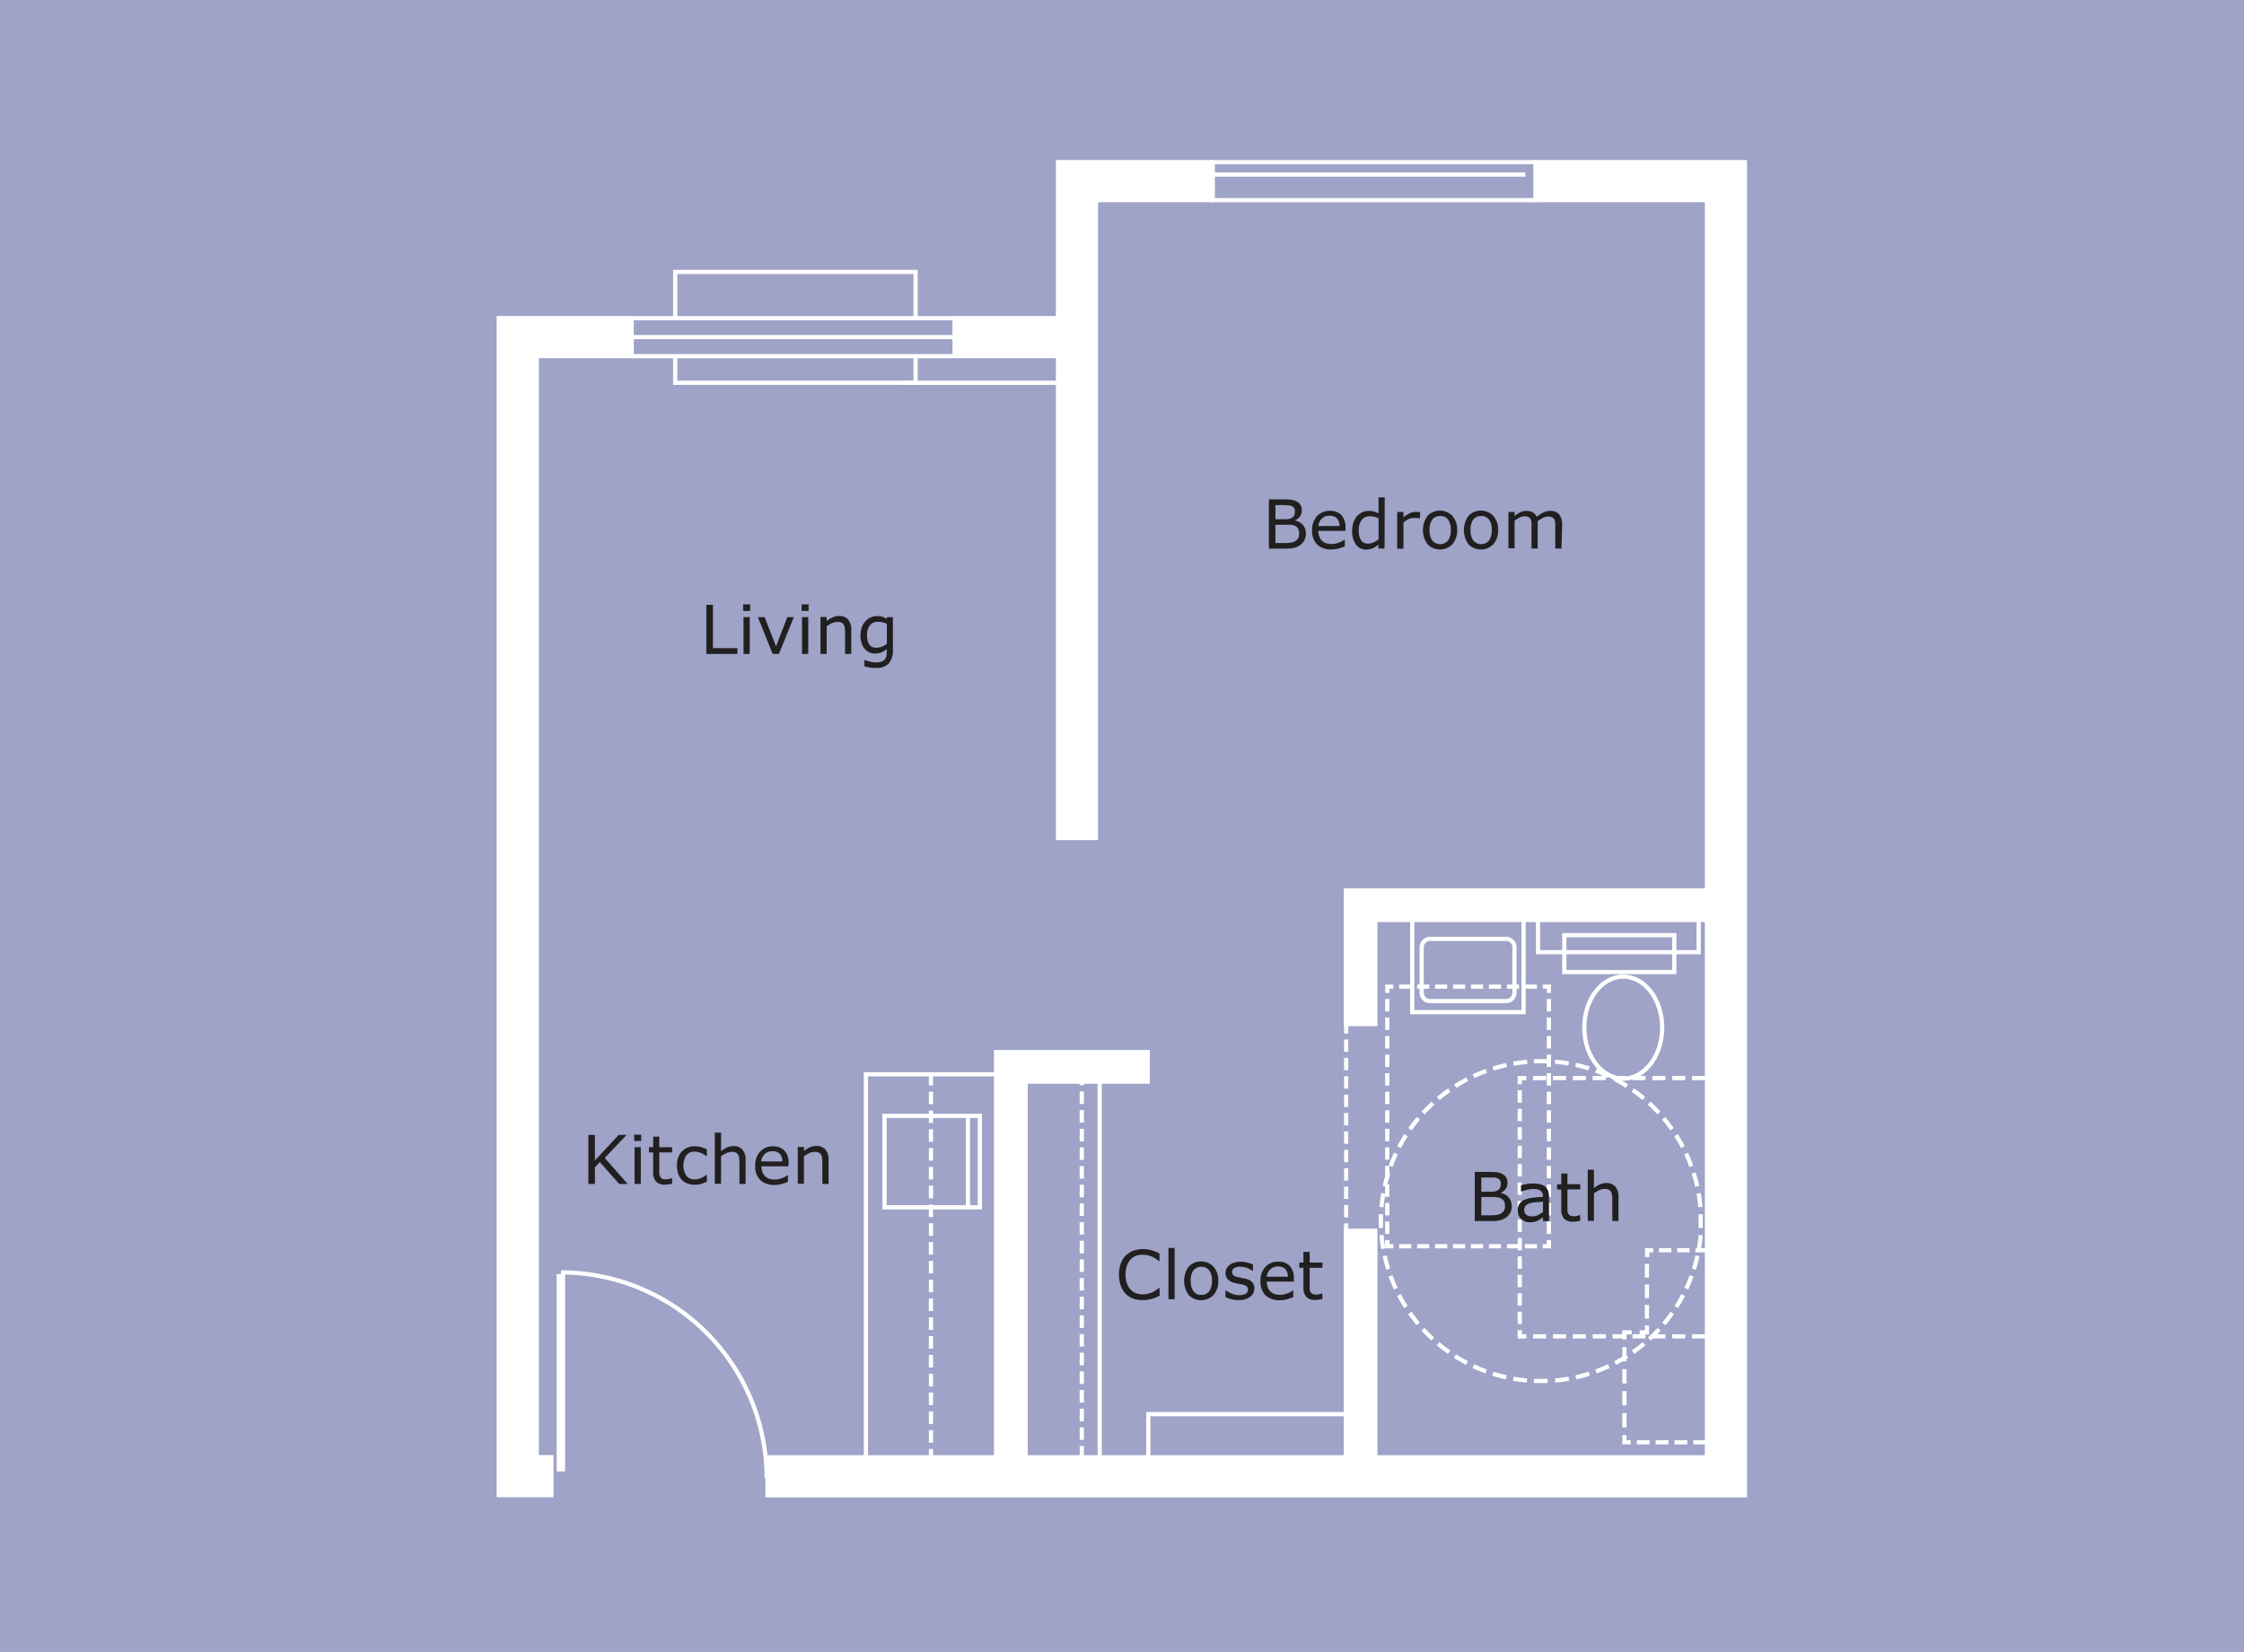 <svg xmlns="http://www.w3.org/2000/svg" xmlns:xlink="http://www.w3.org/1999/xlink" width="461.13" height="339.55" viewBox="0 0 461.13 339.55"><defs><clipPath id="a" transform="translate(-420.52 -80.77)"><rect x="420.52" y="80.77" width="461.13" height="339.55" style="fill:none"/></clipPath></defs><title>one-bedroom-special</title><rect width="461.13" height="339.55" style="fill:#9fb5c4"/><path d="M634,381.43H530.92V129.85h83.86m72.06,0h80.75V381.43h-87" transform="translate(-420.52 -80.77)" style="fill:none;stroke:#fff;stroke-width:9.318px"/><path d="M686.94,125.24H614.71v9.32h72.23Zm-.93,8.39H615.64v-7.46H686Z" transform="translate(-420.52 -80.77)" style="fill:#fff"/><path d="M609.19,360.93v18m-78.27-67.7h78.89V321.8m77-39.76V255.33h82m-82,125.48V326.76" transform="translate(-420.52 -80.77)" style="fill:none;stroke:#fff;stroke-width:7.454px"/><path d="M575.71,302.27H595.6m.3,2.64H575.71V283.84H595.9Zm-62-24.58h72.55v29.84m18.35-176v5.76h53.09v-6m-53.09-8.23V115.46h53.09v10.27m-63.09,4.12h71.45" transform="translate(-420.52 -80.77)" style="fill:none;stroke:#fff;stroke-width:0.932px"/><line x1="114.23" y1="213.9" x2="185.9" y2="213.9" style="fill:none;stroke:#fff;stroke-width:0.932px;stroke-dasharray:2.57,1.27"/><line x1="126.81" y1="232.62" x2="126.81" y2="299.03" style="fill:none;stroke:#fff;stroke-width:0.932px;stroke-dasharray:2.643,1.343"/><g style="clip-path:url(#a)"><path d="M761.48,256.64v9.07h-35.4v-9.07m30.13,13.45H731.93V261.9h24.28Zm-2.78,12.29c0,6.22-3.86,11.26-8.63,11.26s-8.63-5-8.63-11.26,3.87-11.26,8.63-11.26S753.43,276.16,753.43,282.38Zm-32.62-7.71a1.86,1.86,0,0,1-1.86,1.86H702.2a1.87,1.87,0,0,1-1.87-1.86v-10a1.87,1.87,0,0,1,1.87-1.86H719a1.86,1.86,0,0,1,1.86,1.86Zm-22.52-18.33v22.53h24.57v-23.7m-167,123.75V366.05h51.49m-56.17-52.37v66.7" transform="translate(-420.52 -80.77)" style="fill:none;stroke:#fff;stroke-width:0.932px"/></g><line x1="305.25" y1="249.88" x2="274.19" y2="249.88" style="fill:none;stroke:#fff;stroke-width:0.932px;stroke-dasharray:2.633,1.333"/><line x1="272.21" y1="247.34" x2="272.21" y2="194.45" style="fill:none;stroke:#fff;stroke-width:0.932px;stroke-dasharray:2.561,1.261"/><line x1="274.86" y1="192.54" x2="305.91" y2="192.54" style="fill:none;stroke:#fff;stroke-width:0.932px;stroke-dasharray:2.633,1.333"/><line x1="307.9" y1="195.08" x2="307.9" y2="247.97" style="fill:none;stroke:#fff;stroke-width:0.932px;stroke-dasharray:2.561,1.261"/><path d="M728.42,329.37v1.28H727.1m0-57.34h1.32v1.28m-35.69,0v-1.28h1.32m0,57.34h-1.32v-1.28" transform="translate(-420.52 -80.77)" style="fill:none;stroke:#fff;stroke-width:0.932px"/><line x1="304.13" y1="269.77" x2="343.35" y2="269.77" style="fill:none;stroke:#fff;stroke-width:0.932px;stroke-dasharray:2.645,1.345"/><line x1="345.34" y1="267.25" x2="345.34" y2="214.63" style="fill:none;stroke:#fff;stroke-width:0.932px;stroke-dasharray:2.551,1.251"/><line x1="342.67" y1="212.73" x2="303.45" y2="212.73" style="fill:none;stroke:#fff;stroke-width:0.932px;stroke-dasharray:2.645,1.345"/><line x1="301.46" y1="215.26" x2="301.46" y2="267.87" style="fill:none;stroke:#fff;stroke-width:0.932px;stroke-dasharray:2.551,1.251"/><path d="M722,349.27v1.27h1.33m0-57H722v1.27m43.89,0V293.5h-1.33m0,57h1.33v-1.27" transform="translate(-420.52 -80.77)" style="fill:none;stroke:#fff;stroke-width:0.932px"/><g style="clip-path:url(#a)"><path d="M761.89,328a35.35,35.35,0,0,1-33.09,32.42" transform="translate(-420.52 -80.77)" style="fill:none;stroke:#fff;stroke-width:0.932px;stroke-dasharray:2.825,1.446"/><path d="M723.81,360.32a35.34,35.34,0,0,1-32.42-33.09" transform="translate(-420.52 -80.77)" style="fill:none;stroke:#fff;stroke-width:0.932px;stroke-dasharray:2.825,1.446"/><path d="M691.44,322.24a35.35,35.35,0,0,1,33.09-32.43" transform="translate(-420.52 -80.77)" style="fill:none;stroke:#fff;stroke-width:0.932px;stroke-dasharray:2.825,1.446"/><path d="M729.52,289.86A35.35,35.35,0,0,1,761.94,323" transform="translate(-420.52 -80.77)" style="fill:none;stroke:#fff;stroke-width:0.932px;stroke-dasharray:2.825,1.446"/><path d="M762,323.68c0,.47,0,.94,0,1.41s0,1,0,1.41m-36.73-36.72,1.41,0c.48,0,1,0,1.42,0M691.35,326.5q0-.69,0-1.41t0-1.41m36.73,36.73-1.42,0-1.41,0" transform="translate(-420.52 -80.77)" style="fill:none;stroke:#fff;stroke-width:0.932px"/><line x1="342.96" y1="250.76" x2="331.55" y2="250.76" style="fill:none;stroke:#fff;stroke-width:0.932px;stroke-dasharray:2.701,1.322"/><line x1="329.54" y1="253.81" x2="329.54" y2="266.63" style="fill:none;stroke:#fff;stroke-width:0.932px;stroke-dasharray:2.957,1.578"/><line x1="324.57" y1="271.59" x2="324.57" y2="291.15" style="fill:none;stroke:#fff;stroke-width:0.932px;stroke-dasharray:2.713,1.334"/><line x1="327.34" y1="293.18" x2="343.26" y2="293.18" style="fill:none;stroke:#fff;stroke-width:0.932px;stroke-dasharray:2.766,1.387"/><path d="M764.48,373.94h1.38m-20.76-1.35v1.35h1.38m.2-24.28H745.1V351m5-2.83v1.47h-1.59m2.94-18.13h-1.35V333m16.09-1.48h-1.35" transform="translate(-420.52 -80.77)" style="fill:none;stroke:#fff;stroke-width:0.932px"/></g><path d="M679,336.79v43.59M610.52,359.9l34.53-19.3" transform="translate(-420.52 -80.77)" style="fill:none;stroke:#fff;stroke-width:1.864px"/><line x1="263.13" y1="200.15" x2="263.13" y2="247.54" style="fill:none;stroke:#fff;stroke-width:0.932px;stroke-dasharray:2.682,1.382"/><g style="clip-path:url(#a)"><path d="M633.56,381.84a44.5,44.5,0,0,1,.23-4.64A45.43,45.43,0,0,1,679,336.43m-65.82-14.17a38.2,38.2,0,0,1,32.44,18" transform="translate(-420.52 -80.77)" style="fill:none;stroke:#fff;stroke-width:0.932px"/></g><polygon points="175.29 119.06 168.43 119.06 168.43 108.22 169.87 108.22 169.87 117.78 175.29 117.78 175.29 119.06" style="fill:#221f20"/><path d="M598.53,199.83h-1.37V191.7h1.37Zm.08-9.5h-1.54v-1.42h1.54Z" transform="translate(-420.52 -80.77)" style="fill:#221f20"/><polygon points="187.74 110.93 184.45 119.06 183.08 119.06 179.81 110.93 181.29 110.93 183.81 117.4 186.31 110.93 187.74 110.93" style="fill:#221f20"/><path d="M611.44,199.83h-1.37V191.7h1.37Zm.09-9.5H610v-1.42h1.55Z" transform="translate(-420.52 -80.77)" style="fill:#221f20"/><g style="clip-path:url(#a)"><path d="M621,199.83h-1.37V195.2a7.07,7.07,0,0,0-.07-1.06,1.79,1.79,0,0,0-.24-.76,1.06,1.06,0,0,0-.52-.46,2.26,2.26,0,0,0-.89-.15,2.78,2.78,0,0,0-1.17.28,5.46,5.46,0,0,0-1.17.71v6.07h-1.37V191.7h1.37v.9a5.38,5.38,0,0,1,1.32-.83,3.5,3.5,0,0,1,1.41-.3,2.54,2.54,0,0,1,2,.79,3.39,3.39,0,0,1,.69,2.29Z" transform="translate(-420.52 -80.77)" style="fill:#221f20"/><path d="M628.81,197.59v-4.43a4.75,4.75,0,0,0-1-.35,3.69,3.69,0,0,0-.93-.11,2.21,2.21,0,0,0-1.78.76,3.27,3.27,0,0,0-.65,2.19,3.61,3.61,0,0,0,.49,2.08,1.77,1.77,0,0,0,1.59.71,3.4,3.4,0,0,0,1.2-.23,4.58,4.58,0,0,0,1.1-.62m1.37,1.31a4.23,4.23,0,0,1-.94,3,3.89,3.89,0,0,1-2.89,1,8.69,8.69,0,0,1-1.26-.09c-.41-.07-.82-.15-1.22-.26v-1.4H624a10,10,0,0,0,1.06.32,5.59,5.59,0,0,0,1.46.2,3.4,3.4,0,0,0,1.15-.17,1.63,1.63,0,0,0,1.08-1.15,3.58,3.58,0,0,0,.11-.9v-.74a5.27,5.27,0,0,1-1.18.74,3.73,3.73,0,0,1-1.44.24,2.82,2.82,0,0,1-2.31-1,4.59,4.59,0,0,1-.86-3,4.88,4.88,0,0,1,.3-1.8,4,4,0,0,1,.8-1.32,3.35,3.35,0,0,1,1.15-.8,3.45,3.45,0,0,1,1.35-.29,4.38,4.38,0,0,1,1.18.14,5.66,5.66,0,0,1,1,.43l.09-.34h1.28Z" transform="translate(-420.52 -80.77)" style="fill:#221f20"/></g><polygon points="217.26 107.73 212.04 121.27 210.78 121.27 215.98 107.73 217.26 107.73" style="fill:#221f20"/><g style="clip-path:url(#a)"><path d="M646.42,196.55a2.33,2.33,0,0,0-.19-1,1.61,1.61,0,0,0-.72-.66,2.25,2.25,0,0,0-.84-.23,10.49,10.49,0,0,0-1.21-.06h-2.27v4h1.91a10.65,10.65,0,0,0,1.55-.1,2.62,2.62,0,0,0,1-.36,1.93,1.93,0,0,0,.6-.65,2.13,2.13,0,0,0,.18-.94m-.92-4.94a1.47,1.47,0,0,0-.13-.66,1,1,0,0,0-.42-.44,2.07,2.07,0,0,0-.83-.24,10.51,10.51,0,0,0-1.21-.05h-1.72v3.13h1.86a6.11,6.11,0,0,0,1.08-.07,1.91,1.91,0,0,0,.74-.29,1.2,1.2,0,0,0,.49-.56,2.27,2.27,0,0,0,.14-.82m2.43,4.88a3.24,3.24,0,0,1-.31,1.43,2.94,2.94,0,0,1-.82,1,3.74,3.74,0,0,1-1.35.68,6.81,6.81,0,0,1-1.86.21h-3.84V189H643a13,13,0,0,1,1.78.09,3.49,3.49,0,0,1,1.12.36,2.06,2.06,0,0,1,.87.8,2.42,2.42,0,0,1,.27,1.18,2.18,2.18,0,0,1-.39,1.31,2.91,2.91,0,0,1-1.05.87v.06a3,3,0,0,1,1.73,1,2.76,2.76,0,0,1,.64,1.86" transform="translate(-420.52 -80.77)" style="fill:#221f20"/><path d="M655.33,194.85a2.37,2.37,0,0,0-.54-1.66,2.05,2.05,0,0,0-1.62-.59,2.36,2.36,0,0,0-1.76.65,2.46,2.46,0,0,0-.73,1.6Zm1.34,1.05h-6a3.49,3.49,0,0,0,.22,1.31,2.49,2.49,0,0,0,.62.91,2.39,2.39,0,0,0,.9.53,3.8,3.8,0,0,0,1.15.17,4.55,4.55,0,0,0,1.67-.33,4,4,0,0,0,1.19-.65h.08v1.49a10.23,10.23,0,0,1-1.41.49,5.87,5.87,0,0,1-1.52.2,4.37,4.37,0,0,1-3.16-1.1,4.15,4.15,0,0,1-1.13-3.11,4.5,4.5,0,0,1,1.08-3.17,3.74,3.74,0,0,1,2.87-1.17,3.3,3.3,0,0,1,2.54,1,3.88,3.88,0,0,1,.89,2.73Z" transform="translate(-420.52 -80.77)" style="fill:#221f20"/><path d="M664,197.82v-4.66a4.66,4.66,0,0,0-1-.34,4.07,4.07,0,0,0-1-.1,2.19,2.19,0,0,0-1.8.8,3.61,3.61,0,0,0-.64,2.27,4.06,4.06,0,0,0,.5,2.21,1.77,1.77,0,0,0,1.59.75,3,3,0,0,0,1.18-.26,4.9,4.9,0,0,0,1.11-.67m1.37,2H664V199a5.13,5.13,0,0,1-1.23.79,3.39,3.39,0,0,1-1.39.28,2.75,2.75,0,0,1-2.31-1.12,5,5,0,0,1-.86-3.11,5.26,5.26,0,0,1,.3-1.84,4.08,4.08,0,0,1,.79-1.37,3.32,3.32,0,0,1,1.16-.85,3.39,3.39,0,0,1,1.36-.29,4.36,4.36,0,0,1,1.14.13,5.15,5.15,0,0,1,1,.42V188.5h1.37Z" transform="translate(-420.52 -80.77)" style="fill:#221f20"/><path d="M673.1,193.19H673a4.34,4.34,0,0,0-.59-.11,6.66,6.66,0,0,0-.68,0,2.76,2.76,0,0,0-1.22.28,5.74,5.74,0,0,0-1.14.72v5.78H668V191.7h1.37v1.2a6.35,6.35,0,0,1,1.44-.93,3.15,3.15,0,0,1,1.27-.27h.51l.48.07Z" transform="translate(-420.52 -80.77)" style="fill:#221f20"/><path d="M679.91,195.76a3.63,3.63,0,0,0-.62-2.34,2.31,2.31,0,0,0-3.44,0,4.69,4.69,0,0,0,0,4.66,2.28,2.28,0,0,0,3.44,0,3.72,3.72,0,0,0,.62-2.33m1.41,0a4.55,4.55,0,0,1-1,3.14,3.43,3.43,0,0,1-2.73,1.15,3.48,3.48,0,0,1-2.74-1.15,5.39,5.39,0,0,1,0-6.28,3.48,3.48,0,0,1,2.74-1.15,3.43,3.43,0,0,1,2.73,1.15,4.58,4.58,0,0,1,1,3.14" transform="translate(-420.52 -80.77)" style="fill:#221f20"/><path d="M689,195.76a3.7,3.7,0,0,0-.62-2.34,2.32,2.32,0,0,0-3.45,0,3.7,3.7,0,0,0-.61,2.34,3.65,3.65,0,0,0,.62,2.32,2,2,0,0,0,1.72.79,2.09,2.09,0,0,0,1.72-.78,3.72,3.72,0,0,0,.62-2.33m1.41,0a4.55,4.55,0,0,1-1,3.14,3.83,3.83,0,0,1-5.47,0,5.39,5.39,0,0,1,0-6.28,3.83,3.83,0,0,1,5.47,0,4.58,4.58,0,0,1,1,3.14" transform="translate(-420.52 -80.77)" style="fill:#221f20"/><path d="M704.36,199.83H703V195.2c0-.35,0-.69,0-1a2.1,2.1,0,0,0-.2-.77,1.11,1.11,0,0,0-.48-.48,2.13,2.13,0,0,0-.9-.16,2.55,2.55,0,0,0-1.15.29,6.9,6.9,0,0,0-1.15.73q0,.17,0,.39c0,.15,0,.3,0,.44v5.21h-1.37V195.2c0-.36,0-.7,0-1a2.1,2.1,0,0,0-.2-.77,1,1,0,0,0-.48-.47,2,2,0,0,0-.9-.16,2.48,2.48,0,0,0-1.13.28,6.32,6.32,0,0,0-1.12.71v6.07h-1.37V191.7h1.37v.9a5.79,5.79,0,0,1,1.28-.83,3.1,3.1,0,0,1,1.35-.3,2.68,2.68,0,0,1,1.41.35,2,2,0,0,1,.86,1,6.86,6.86,0,0,1,1.52-1,3.45,3.45,0,0,1,1.46-.31,2.38,2.38,0,0,1,2,.81,3.63,3.63,0,0,1,.64,2.27Z" transform="translate(-420.52 -80.77)" style="fill:#221f20"/></g><polygon points="134.74 193.02 132.87 193.02 128.59 188.19 127.51 189.34 127.51 193.02 126.07 193.02 126.07 182.18 127.51 182.18 127.51 187.84 132.77 182.18 134.52 182.18 129.68 187.28 134.74 193.02" style="fill:#221f20"/><path d="M558.16,273.79h-1.37v-8.13h1.37Zm.09-9.49H556.7v-1.42h1.55Z" transform="translate(-420.52 -80.77)" style="fill:#221f20"/><g style="clip-path:url(#a)"><path d="M565.09,273.71a6.56,6.56,0,0,1-.84.17,5.11,5.11,0,0,1-.81.07,2.55,2.55,0,0,1-1.9-.67,3,3,0,0,1-.64-2.15v-4.32H560v-1.15h.93v-2.34h1.36v2.34h2.83v1.15h-2.83v3.7c0,.43,0,.76,0,1a1.64,1.64,0,0,0,.21.68.94.94,0,0,0,.44.42,2,2,0,0,0,.85.14,2.88,2.88,0,0,0,.7-.1,4.85,4.85,0,0,0,.53-.17h.07Z" transform="translate(-420.52 -80.77)" style="fill:#221f20"/><path d="M572.75,273.28a8.19,8.19,0,0,1-1.29.51,4.66,4.66,0,0,1-1.31.18,4.91,4.91,0,0,1-1.62-.26,3.27,3.27,0,0,1-1.26-.78,3.62,3.62,0,0,1-.82-1.33,5.52,5.52,0,0,1-.29-1.87,4.33,4.33,0,0,1,1.1-3.13,3.85,3.85,0,0,1,2.89-1.13,4.92,4.92,0,0,1,1.37.19,7.69,7.69,0,0,1,1.23.48v1.53h-.07a5,5,0,0,0-1.29-.75,3.44,3.44,0,0,0-1.3-.27,2.28,2.28,0,0,0-1.84.79,4.22,4.22,0,0,0,0,4.55,2.26,2.26,0,0,0,1.85.79,3,3,0,0,0,.84-.11,3.41,3.41,0,0,0,.78-.28c.2-.1.38-.21.56-.32l.41-.3h.07Z" transform="translate(-420.52 -80.77)" style="fill:#221f20"/><path d="M581.31,273.79h-1.37v-4.63a6.85,6.85,0,0,0-.07-1.05,1.79,1.79,0,0,0-.24-.77,1.06,1.06,0,0,0-.52-.46,2.23,2.23,0,0,0-.89-.15,2.93,2.93,0,0,0-1.17.28,5.9,5.9,0,0,0-1.17.71v6.07h-1.37V262.46h1.37v4.1a5.57,5.57,0,0,1,1.32-.83,3.5,3.5,0,0,1,1.41-.3,2.51,2.51,0,0,1,2,.79,3.39,3.39,0,0,1,.69,2.29Z" transform="translate(-420.52 -80.77)" style="fill:#221f20"/><path d="M589.42,268.82a2.48,2.48,0,0,0-.54-1.67,2.11,2.11,0,0,0-1.63-.59,2.36,2.36,0,0,0-1.75.65,2.5,2.5,0,0,0-.74,1.61Zm1.33,1h-6a3.49,3.49,0,0,0,.22,1.31,2.41,2.41,0,0,0,.62.91,2.47,2.47,0,0,0,.9.53,3.8,3.8,0,0,0,1.15.17,4.55,4.55,0,0,0,1.67-.33,4.24,4.24,0,0,0,1.2-.65h.07v1.49a10.23,10.23,0,0,1-1.41.49,5.81,5.81,0,0,1-1.52.2,4.37,4.37,0,0,1-3.16-1.1,4.15,4.15,0,0,1-1.13-3.11,4.46,4.46,0,0,1,1.09-3.17,3.72,3.72,0,0,1,2.86-1.17,3.3,3.3,0,0,1,2.54,1,3.88,3.88,0,0,1,.89,2.73Z" transform="translate(-420.52 -80.77)" style="fill:#221f20"/><path d="M599.62,273.79h-1.37v-4.63a8.5,8.5,0,0,0-.06-1.05,1.79,1.79,0,0,0-.24-.77,1.09,1.09,0,0,0-.53-.46,2.18,2.18,0,0,0-.88-.15,2.94,2.94,0,0,0-1.18.28,6.53,6.53,0,0,0-1.17.71v6.07h-1.37v-8.13h1.37v.9a5.43,5.43,0,0,1,1.33-.83,3.42,3.42,0,0,1,1.4-.3,2.51,2.51,0,0,1,2,.79,3.39,3.39,0,0,1,.69,2.29Z" transform="translate(-420.52 -80.77)" style="fill:#221f20"/><path d="M717.91,321.8a2.29,2.29,0,0,0-.2-1,1.58,1.58,0,0,0-.71-.66,2.51,2.51,0,0,0-.85-.24c-.33,0-.74-.05-1.21-.05h-2.27v4h1.91a9.4,9.4,0,0,0,1.55-.1,2.32,2.32,0,0,0,1-.36,1.9,1.9,0,0,0,.6-.64,2.15,2.15,0,0,0,.19-.94m-.93-4.95a1.47,1.47,0,0,0-.13-.66,1,1,0,0,0-.42-.44,2,2,0,0,0-.83-.24c-.32,0-.73-.05-1.21-.05h-1.72v3.13h1.87a6.06,6.06,0,0,0,1.07-.07,2,2,0,0,0,.75-.28,1.2,1.2,0,0,0,.48-.57,2,2,0,0,0,.14-.82m2.43,4.89a3.13,3.13,0,0,1-.31,1.43,2.81,2.81,0,0,1-.82,1,4,4,0,0,1-1.34.69,7.39,7.39,0,0,1-1.86.2h-3.85V314.23h3.21a12.86,12.86,0,0,1,1.78.09,3.57,3.57,0,0,1,1.13.37,1.87,1.87,0,0,1,.86.8,2.41,2.41,0,0,1,.27,1.17,2.19,2.19,0,0,1-.39,1.32,2.82,2.82,0,0,1-1.05.87v.06a3,3,0,0,1,1.73,1,2.74,2.74,0,0,1,.64,1.87" transform="translate(-420.52 -80.77)" style="fill:#221f20"/><path d="M726.3,323.07v-2.26c-.42,0-.91.06-1.47.11a6.28,6.28,0,0,0-1.34.21,2.12,2.12,0,0,0-1,.52,1.51,1.51,0,0,0,.06,2,2,2,0,0,0,1.29.35,3,3,0,0,0,1.32-.28,5.88,5.88,0,0,0,1.1-.67m1.36,2H726.3v-.86l-.49.34a2.67,2.67,0,0,1-.6.35,3.41,3.41,0,0,1-.78.28,4.1,4.1,0,0,1-1,.12,2.62,2.62,0,0,1-1.86-.73,2.45,2.45,0,0,1-.76-1.86,2.6,2.6,0,0,1,.39-1.49,2.7,2.7,0,0,1,1.13-.9,6.16,6.16,0,0,1,1.79-.45c.69-.07,1.44-.13,2.23-.17v-.21a1.6,1.6,0,0,0-.16-.77,1.15,1.15,0,0,0-.47-.48,1.86,1.86,0,0,0-.7-.23,5.77,5.77,0,0,0-.85-.06,6.07,6.07,0,0,0-1.2.14,10.12,10.12,0,0,0-1.37.42h-.07v-1.4c.26-.07.65-.15,1.15-.24a9.7,9.7,0,0,1,1.5-.13,6.52,6.52,0,0,1,1.49.15,2.75,2.75,0,0,1,1.1.48,2.07,2.07,0,0,1,.7.87,3.16,3.16,0,0,1,.24,1.31Z" transform="translate(-420.52 -80.77)" style="fill:#221f20"/><path d="M734.52,325c-.26.07-.54.12-.84.17a6.19,6.19,0,0,1-.81.06,2.49,2.49,0,0,1-1.89-.67,3,3,0,0,1-.65-2.15v-4.32h-.93v-1.15h.93V314.6h1.37v2.34h2.82v1.15H731.7v3.71c0,.42,0,.76,0,1a1.59,1.59,0,0,0,.21.67,1,1,0,0,0,.44.43,2.07,2.07,0,0,0,.85.13,2.47,2.47,0,0,0,.7-.1,4.63,4.63,0,0,0,.53-.16h.07Z" transform="translate(-420.52 -80.77)" style="fill:#221f20"/><path d="M743,325.07H741.6v-4.63a8.74,8.74,0,0,0-.06-1.05,2.19,2.19,0,0,0-.24-.77,1.12,1.12,0,0,0-.53-.45,2.23,2.23,0,0,0-.89-.15,2.91,2.91,0,0,0-1.17.27,6.2,6.2,0,0,0-1.17.71v6.07h-1.37V313.75h1.37v4.09a5.75,5.75,0,0,1,1.33-.83,3.42,3.42,0,0,1,1.4-.3,2.52,2.52,0,0,1,2,.8,3.38,3.38,0,0,1,.69,2.28Z" transform="translate(-420.52 -80.77)" style="fill:#221f20"/><path d="M570.21,345.49l-.73.32a5.52,5.52,0,0,1-.85.32,7.47,7.47,0,0,1-1,.24,5.86,5.86,0,0,1-1.15.1,6.58,6.58,0,0,1-2.14-.33,4.44,4.44,0,0,1-1.68-1,4.79,4.79,0,0,1-1.09-1.76,7.17,7.17,0,0,1-.39-2.48,7.1,7.1,0,0,1,.37-2.39,4.87,4.87,0,0,1,1.1-1.78,4.5,4.5,0,0,1,1.67-1.08,6,6,0,0,1,2.17-.37,7.39,7.39,0,0,1,1.74.21,9.57,9.57,0,0,1,1.94.74v1.71h-.11a6.48,6.48,0,0,0-1.78-1.09,5.1,5.1,0,0,0-1.88-.34,4.12,4.12,0,0,0-1.49.26,3.26,3.26,0,0,0-1.17.83,3.56,3.56,0,0,0-.78,1.38,5.89,5.89,0,0,0-.28,1.92,5.51,5.51,0,0,0,.31,2,4,4,0,0,0,.79,1.34,3.29,3.29,0,0,0,1.19.8,4.12,4.12,0,0,0,1.44.25,5.44,5.44,0,0,0,1.95-.35,5.59,5.59,0,0,0,1.7-1.07h.11Z" transform="translate(-420.52 -80.77)" style="fill:#221f20"/></g><rect x="151.63" y="254.18" width="1.37" height="11.33" style="fill:#221f20"/><g style="clip-path:url(#a)"><path d="M581.74,342.21a3.73,3.73,0,0,0-.61-2.35,2.32,2.32,0,0,0-3.45,0,4.71,4.71,0,0,0,0,4.67,2.28,2.28,0,0,0,3.44,0,3.68,3.68,0,0,0,.62-2.33m1.42,0a4.56,4.56,0,0,1-1,3.14,3.83,3.83,0,0,1-5.47,0,5.34,5.34,0,0,1,0-6.28,3.8,3.8,0,0,1,5.47,0,4.58,4.58,0,0,1,1,3.14" transform="translate(-420.52 -80.77)" style="fill:#221f20"/><path d="M591.09,343.93a2.22,2.22,0,0,1-.93,1.83,4,4,0,0,1-2.51.71,5.85,5.85,0,0,1-1.66-.22,7.15,7.15,0,0,1-1.26-.47v-1.53h.07a5.86,5.86,0,0,0,1.44.77,4.53,4.53,0,0,0,1.52.29,2.92,2.92,0,0,0,1.42-.29,1,1,0,0,0,.51-.92,1,1,0,0,0-.28-.73,2.6,2.6,0,0,0-1.06-.42l-.76-.15c-.32-.06-.6-.12-.86-.19a2.92,2.92,0,0,1-1.52-.83,2.12,2.12,0,0,1-.44-1.35,2.19,2.19,0,0,1,.2-.95,2.25,2.25,0,0,1,.63-.79,3.1,3.1,0,0,1,1-.55,4.75,4.75,0,0,1,1.41-.2,6.22,6.22,0,0,1,1.47.18,5.82,5.82,0,0,1,1.25.44V340h-.08a4.59,4.59,0,0,0-1.27-.65,4.32,4.32,0,0,0-1.47-.27,2.62,2.62,0,0,0-1.27.29.93.93,0,0,0-.52.85.92.92,0,0,0,.32.76,2.43,2.43,0,0,0,1,.42l.85.17.78.16a3,3,0,0,1,1.47.75,2,2,0,0,1,.52,1.43" transform="translate(-420.52 -80.77)" style="fill:#221f20"/><path d="M598.52,341.3a2.45,2.45,0,0,0-.55-1.67,2.07,2.07,0,0,0-1.62-.59,2.36,2.36,0,0,0-1.75.65,2.5,2.5,0,0,0-.74,1.61Zm1.33,1.05h-6a3.53,3.53,0,0,0,.22,1.31,2.49,2.49,0,0,0,.62.91,2.37,2.37,0,0,0,.9.52,3.51,3.51,0,0,0,1.15.18,4.55,4.55,0,0,0,1.67-.33,4.22,4.22,0,0,0,1.2-.66h.07v1.5a11.7,11.7,0,0,1-1.41.48,5.81,5.81,0,0,1-1.52.2,4.41,4.41,0,0,1-3.16-1.09,4.16,4.16,0,0,1-1.13-3.12,4.43,4.43,0,0,1,1.09-3.16,3.69,3.69,0,0,1,2.86-1.18,3.27,3.27,0,0,1,2.54,1,3.88,3.88,0,0,1,.89,2.73Z" transform="translate(-420.52 -80.77)" style="fill:#221f20"/><path d="M606.15,346.2a8.51,8.51,0,0,1-.85.17,6.19,6.19,0,0,1-.81.06,2.49,2.49,0,0,1-1.89-.67,3,3,0,0,1-.65-2.14v-4.33H601v-1.15H602V335.8h1.37v2.34h2.83v1.15h-2.83V343c0,.42,0,.76,0,1a1.74,1.74,0,0,0,.2.67,1,1,0,0,0,.44.43,2.12,2.12,0,0,0,.86.13,2.52,2.52,0,0,0,.7-.1,4.31,4.31,0,0,0,.52-.16h.08Z" transform="translate(-420.52 -80.77)" style="fill:#221f20"/></g><rect width="461.13" height="339.55" style="fill:#c8bba1"/><line x1="101.31" y1="259.76" x2="101.31" y2="305.23" style="fill:none;stroke:#fff;stroke-width:1.944px"/><g style="clip-path:url(#a)"><path d="M569.22,387.52c0-1.63-.08-3.24-.24-4.84a47.4,47.4,0,0,0-47.14-42.54" transform="translate(-420.52 -80.77)" style="fill:none;stroke:#fff;stroke-width:0.972px"/></g><path d="M612.9,124.63h70.83m69.82,0h36.74V387.09H568.94m-48.81,0h-8.24V124.63h25.83" transform="translate(-420.52 -80.77)" style="fill:none;stroke:#fff;stroke-width:9.721px"/><path d="M613,119.79H537.65v9.72H613Zm-1,8.75H538.62v-7.78H612Z" transform="translate(-420.52 -80.77)" style="fill:#fff"/><path d="M756.41,119.82H681.05v9.72h75.36Zm-1,8.75H682v-7.78h73.42Z" transform="translate(-420.52 -80.77)" style="fill:#fff"/><path d="M706,283.4V255.54h85.54M706,386.44V330.06" transform="translate(-420.52 -80.77)" style="fill:none;stroke:#fff;stroke-width:7.777px"/><g style="clip-path:url(#a)"><path d="M783.91,256.9v9.46H747V256.9m31.44,14H753.08V262.4h25.34Zm-2.9,12.82c0,6.49-4,11.75-9,11.75s-9-5.26-9-11.75,4-11.75,9-11.75S775.52,277.27,775.52,283.76Zm-34-8.05a1.94,1.94,0,0,1-1.94,1.94H722.07a1.94,1.94,0,0,1-2-1.94V265.25a1.94,1.94,0,0,1,2-1.94h17.48a1.94,1.94,0,0,1,1.94,1.94ZM718,256.6v23.5h25.63V255.37m-128,69.78V304.39m2.75,20.76h-22V304.09h22Zm-70.2-196v6h55.39v-6.24m-55.39-8.58V109.62h55.39v10.71m-65.82,4.3h74.55" transform="translate(-420.52 -80.77)" style="fill:none;stroke:#fff;stroke-width:0.972px"/></g><line x1="326.43" y1="253.35" x2="293.53" y2="253.35" style="fill:none;stroke:#fff;stroke-width:0.972px;stroke-dasharray:2.511,1.211"/><line x1="291.67" y1="250.69" x2="291.67" y2="195.52" style="fill:none;stroke:#fff;stroke-width:0.972px;stroke-dasharray:2.644,1.344"/><line x1="294.14" y1="193.53" x2="327.04" y2="193.53" style="fill:none;stroke:#fff;stroke-width:0.972px;stroke-dasharray:2.511,1.211"/><line x1="328.9" y1="196.19" x2="328.9" y2="251.36" style="fill:none;stroke:#fff;stroke-width:0.972px;stroke-dasharray:2.644,1.344"/><path d="M749.42,332.8v1.32h-1.25m0-59.82h1.25v1.32m-37.23,0V274.3h1.26m0,59.82h-1.26V332.8" transform="translate(-420.52 -80.77)" style="fill:none;stroke:#fff;stroke-width:0.972px"/><line x1="324.72" y1="274.1" x2="366.06" y2="274.1" style="fill:none;stroke:#fff;stroke-width:0.972px;stroke-dasharray:2.557,1.257"/><line x1="367.96" y1="271.45" x2="367.96" y2="216.57" style="fill:none;stroke:#fff;stroke-width:0.972px;stroke-dasharray:2.634,1.334"/><line x1="365.43" y1="214.59" x2="324.09" y2="214.59" style="fill:none;stroke:#fff;stroke-width:0.972px;stroke-dasharray:2.557,1.257"/><line x1="322.19" y1="217.24" x2="322.19" y2="272.12" style="fill:none;stroke:#fff;stroke-width:0.972px;stroke-dasharray:2.634,1.334"/><path d="M742.71,353.55v1.32H744m0-59.51h-1.28v1.32m45.78,0v-1.32h-1.28m0,59.51h1.28v-1.32" transform="translate(-420.52 -80.77)" style="fill:none;stroke:#fff;stroke-width:0.972px"/><g style="clip-path:url(#a)"><path d="M784.36,331.07a36.86,36.86,0,0,1-34.7,34.06" transform="translate(-420.52 -80.77)" style="fill:none;stroke:#fff;stroke-width:0.972px;stroke-dasharray:2.758,1.379"/><path d="M744.84,365.09a36.87,36.87,0,0,1-34.06-34.7" transform="translate(-420.52 -80.77)" style="fill:none;stroke:#fff;stroke-width:0.972px;stroke-dasharray:2.758,1.379"/><path d="M710.82,325.56a36.89,36.89,0,0,1,34.71-34.06" transform="translate(-420.52 -80.77)" style="fill:none;stroke:#fff;stroke-width:0.972px;stroke-dasharray:2.758,1.379"/><path d="M750.35,291.55a36.89,36.89,0,0,1,34.06,34.7" transform="translate(-420.52 -80.77)" style="fill:none;stroke:#fff;stroke-width:0.972px;stroke-dasharray:2.758,1.379"/><path d="M784.44,326.94c0,.46,0,.92,0,1.38s0,.92,0,1.38m-38.22-38.23,1.37,0,1.38,0M710.75,329.7q0-.69,0-1.38t0-1.38M749,365.17l-1.38,0-1.37,0" transform="translate(-420.52 -80.77)" style="fill:none;stroke:#fff;stroke-width:0.972px"/><line x1="365.47" y1="254.26" x2="353.58" y2="254.26" style="fill:none;stroke:#fff;stroke-width:0.972px;stroke-dasharray:2.788,1.409"/><line x1="351.48" y1="256.75" x2="351.48" y2="271.29" style="fill:none;stroke:#fff;stroke-width:0.972px;stroke-dasharray:2.582,1.203"/><line x1="346.29" y1="276" x2="346.29" y2="296.41" style="fill:none;stroke:#fff;stroke-width:0.972px;stroke-dasharray:2.801,1.422"/><line x1="349.2" y1="298.52" x2="365.79" y2="298.52" style="fill:none;stroke:#fff;stroke-width:0.972px;stroke-dasharray:2.856,1.477"/><path d="M787.06,379.29h1.43m-21.67-1.4v1.4h1.43m.21-25.34h-1.64v1.4m5.19-2.69V354h-1.64m3-18.92H772v1.29M788.8,335h-1.4" transform="translate(-420.52 -80.77)" style="fill:none;stroke:#fff;stroke-width:0.972px"/></g><line x1="282.2" y1="201.46" x2="282.2" y2="250.91" style="fill:none;stroke:#fff;stroke-width:0.972px;stroke-dasharray:2.602,1.302"/><line x1="259.11" y1="42.39" x2="334.05" y2="42.39" style="fill:none;stroke:#fff;stroke-width:0.972px"/><path d="M657.5,292.78h-32v92.31m15.23-260.57V244.41" transform="translate(-420.52 -80.77)" style="fill:none;stroke:#fff;stroke-width:7.777px"/><polyline points="202.57 213.72 171.58 213.72 171.58 303.3" style="fill:none;stroke:#fff;stroke-width:0.972px"/><line x1="186.56" y1="213.38" x2="186.56" y2="302.96" style="fill:none;stroke:#fff;stroke-width:0.972px;stroke-dasharray:2.626,1.326"/><line x1="221.3" y1="213.38" x2="221.3" y2="302.28" style="fill:none;stroke:#fff;stroke-width:0.972px;stroke-dasharray:2.611,1.311"/><path d="M600.62,135.17h38.82m64.38,237.66H657.16V383M645.92,293.8v88.57" transform="translate(-420.52 -80.77)" style="fill:none;stroke:#fff;stroke-width:0.972px"/><polygon points="141.97 116.87 134.82 116.87 134.82 105.56 136.33 105.56 136.33 115.53 141.97 115.53 141.97 116.87" style="fill:#221f20"/><path d="M565.33,197.64H563.9v-8.48h1.43Zm.09-9.91h-1.61v-1.48h1.61Z" transform="translate(-420.52 -80.77)" style="fill:#221f20"/><polygon points="154.97 108.39 151.54 116.87 150.1 116.87 146.69 108.39 148.24 108.39 150.87 115.14 153.47 108.39 154.97 108.39" style="fill:#221f20"/><path d="M578.81,197.64h-1.43v-8.48h1.43Zm.09-9.91h-1.61v-1.48h1.61Z" transform="translate(-420.52 -80.77)" style="fill:#221f20"/><g style="clip-path:url(#a)"><path d="M588.72,197.64H587.3v-4.83a9.4,9.4,0,0,0-.07-1.1,2.1,2.1,0,0,0-.25-.8,1.23,1.23,0,0,0-.55-.48,2.44,2.44,0,0,0-.93-.15,2.86,2.86,0,0,0-1.22.29,6.67,6.67,0,0,0-1.22.73v6.34h-1.43v-8.48h1.43v.94a5.69,5.69,0,0,1,1.38-.87,3.59,3.59,0,0,1,1.47-.31,2.6,2.6,0,0,1,2.09.83,3.51,3.51,0,0,1,.72,2.38Z" transform="translate(-420.52 -80.77)" style="fill:#221f20"/><path d="M596.93,195.31v-4.63a6.44,6.44,0,0,0-1.06-.37,4.75,4.75,0,0,0-1-.11A2.33,2.33,0,0,0,593,191a3.45,3.45,0,0,0-.68,2.3,3.87,3.87,0,0,0,.5,2.16,1.88,1.88,0,0,0,1.66.74,3.43,3.43,0,0,0,1.25-.24,4.84,4.84,0,0,0,1.16-.64m1.42,1.36a4.38,4.38,0,0,1-1,3.17,4,4,0,0,1-3,1,9.54,9.54,0,0,1-1.32-.09,12.79,12.79,0,0,1-1.26-.27V199h.07c.23.09.61.2,1.11.34a6.1,6.1,0,0,0,1.52.2,3.47,3.47,0,0,0,1.21-.18,1.75,1.75,0,0,0,.74-.49,1.58,1.58,0,0,0,.38-.71,3.38,3.38,0,0,0,.12-.93v-.78a5.61,5.61,0,0,1-1.24.77,3.77,3.77,0,0,1-1.5.26,3,3,0,0,1-2.41-1.1,4.74,4.74,0,0,1-.89-3.09,5.35,5.35,0,0,1,.3-1.89,4.39,4.39,0,0,1,.84-1.37,3.42,3.42,0,0,1,1.2-.84,3.61,3.61,0,0,1,1.41-.3,4.3,4.3,0,0,1,1.23.15,5.78,5.78,0,0,1,1.06.45l.09-.37h1.33Z" transform="translate(-420.52 -80.77)" style="fill:#221f20"/><path d="M688,194.22a2.37,2.37,0,0,0-.21-1.09,1.65,1.65,0,0,0-.74-.68,2.46,2.46,0,0,0-.89-.25,11.35,11.35,0,0,0-1.26,0h-2.36v4.2h2a10.13,10.13,0,0,0,1.61-.1,2.65,2.65,0,0,0,1-.37,2,2,0,0,0,.62-.68,2.13,2.13,0,0,0,.2-1m-1-5.16a1.6,1.6,0,0,0-.13-.69,1.06,1.06,0,0,0-.44-.45,2.07,2.07,0,0,0-.87-.26c-.34,0-.76,0-1.26,0h-1.79v3.27h1.94a7.88,7.88,0,0,0,1.12-.07,2.18,2.18,0,0,0,.78-.3,1.31,1.31,0,0,0,.51-.59,2.46,2.46,0,0,0,.14-.86m2.53,5.1a3.23,3.23,0,0,1-.32,1.49,3.07,3.07,0,0,1-.85,1.06,4.08,4.08,0,0,1-1.41.71,7,7,0,0,1-1.94.22h-4V186.33h3.35a14,14,0,0,1,1.86.09,3.73,3.73,0,0,1,1.17.38,2.13,2.13,0,0,1,.91.84,2.6,2.6,0,0,1,.28,1.23,2.31,2.31,0,0,1-.41,1.37,3,3,0,0,1-1.1.9v.07a3.09,3.09,0,0,1,1.81,1,2.88,2.88,0,0,1,.66,1.95" transform="translate(-420.52 -80.77)" style="fill:#221f20"/><path d="M697.29,192.45a2.51,2.51,0,0,0-.56-1.74,2.18,2.18,0,0,0-1.7-.61,2.5,2.5,0,0,0-1.83.67,2.63,2.63,0,0,0-.77,1.68Zm1.39,1.09h-6.25a3.61,3.61,0,0,0,.24,1.37,2.7,2.7,0,0,0,.64,1,2.84,2.84,0,0,0,.94.55,3.78,3.78,0,0,0,1.2.18,4.7,4.7,0,0,0,1.74-.35,4.08,4.08,0,0,0,1.25-.68h.08v1.56a12.93,12.93,0,0,1-1.48.51,5.8,5.8,0,0,1-1.58.2,4.55,4.55,0,0,1-3.29-1.14,4.29,4.29,0,0,1-1.19-3.24,4.67,4.67,0,0,1,1.14-3.31,3.9,3.9,0,0,1,3-1.22,3.42,3.42,0,0,1,2.64,1,4,4,0,0,1,.93,2.85Z" transform="translate(-420.52 -80.77)" style="fill:#221f20"/><path d="M706.3,195.55v-4.87a5.82,5.82,0,0,0-1-.36,5.24,5.24,0,0,0-1-.09,2.25,2.25,0,0,0-1.87.83,3.75,3.75,0,0,0-.66,2.37,4.26,4.26,0,0,0,.51,2.3,1.85,1.85,0,0,0,1.66.78,3.11,3.11,0,0,0,1.23-.27,5.47,5.47,0,0,0,1.16-.69m1.43,2.09H706.3v-.89a5.48,5.48,0,0,1-1.28.83,3.68,3.68,0,0,1-1.45.29,2.86,2.86,0,0,1-2.41-1.17,5.2,5.2,0,0,1-.9-3.24,5.68,5.68,0,0,1,.31-1.92,4.61,4.61,0,0,1,.83-1.44,3.73,3.73,0,0,1,1.21-.88,3.48,3.48,0,0,1,1.42-.3,4.6,4.6,0,0,1,1.18.14,5.08,5.08,0,0,1,1.09.44v-3.68h1.43Z" transform="translate(-420.52 -80.77)" style="fill:#221f20"/><path d="M715.83,190.71h-.08a4.62,4.62,0,0,0-.61-.11c-.2,0-.44,0-.71,0a3,3,0,0,0-1.28.29,6,6,0,0,0-1.18.75v6h-1.43v-8.48H712v1.25a6.54,6.54,0,0,1,1.5-1,3.23,3.23,0,0,1,1.32-.28h.54l.5.08Z" transform="translate(-420.52 -80.77)" style="fill:#221f20"/><path d="M722.93,193.4a3.86,3.86,0,0,0-.64-2.45,2.43,2.43,0,0,0-3.6,0,5,5,0,0,0,0,4.87,2.38,2.38,0,0,0,3.59,0,3.89,3.89,0,0,0,.65-2.43m1.47,0a4.75,4.75,0,0,1-1.06,3.27,4,4,0,0,1-5.7,0,5.55,5.55,0,0,1,0-6.55,4,4,0,0,1,5.7,0,4.79,4.79,0,0,1,1.06,3.28" transform="translate(-420.52 -80.77)" style="fill:#221f20"/><path d="M732.37,193.4a3.86,3.86,0,0,0-.64-2.45,2.42,2.42,0,0,0-3.6,0,5,5,0,0,0,0,4.87,2.38,2.38,0,0,0,3.59,0,3.89,3.89,0,0,0,.65-2.43m1.47,0a4.75,4.75,0,0,1-1.06,3.27,4,4,0,0,1-5.7,0,5.55,5.55,0,0,1,0-6.55,4,4,0,0,1,5.7,0,4.79,4.79,0,0,1,1.06,3.28" transform="translate(-420.52 -80.77)" style="fill:#221f20"/><path d="M748.43,197.64H747v-4.83c0-.37,0-.72,0-1.06a2.49,2.49,0,0,0-.21-.81,1.18,1.18,0,0,0-.5-.49,2,2,0,0,0-.94-.17,2.66,2.66,0,0,0-1.2.3,7.25,7.25,0,0,0-1.2.76c0,.12,0,.25,0,.41s0,.31,0,.46v5.43h-1.43v-4.83c0-.38,0-.73,0-1.07a2.07,2.07,0,0,0-.21-.81,1.08,1.08,0,0,0-.5-.49,2.15,2.15,0,0,0-.94-.16,2.53,2.53,0,0,0-1.17.29,7.12,7.12,0,0,0-1.18.73v6.34h-1.42v-8.48h1.42v.94a6.35,6.35,0,0,1,1.34-.87,3.23,3.23,0,0,1,1.41-.31,2.81,2.81,0,0,1,1.47.36,2.32,2.32,0,0,1,.9,1,7.67,7.67,0,0,1,1.58-1,3.78,3.78,0,0,1,1.53-.32,2.44,2.44,0,0,1,2.06.85,3.74,3.74,0,0,1,.66,2.36Z" transform="translate(-420.52 -80.77)" style="fill:#221f20"/></g><polygon points="116.71 238.99 114.76 238.99 110.28 233.96 109.16 235.16 109.16 238.99 107.66 238.99 107.66 227.69 109.16 227.69 109.16 233.59 114.65 227.69 116.47 227.69 111.42 233 116.71 238.99" style="fill:#221f20"/><path d="M540.25,319.76h-1.43v-8.48h1.43Zm.09-9.9h-1.61v-1.48h1.61Z" transform="translate(-420.52 -80.77)" style="fill:#221f20"/><g style="clip-path:url(#a)"><path d="M547.48,319.69a6.87,6.87,0,0,1-.88.17,5.37,5.37,0,0,1-.84.07,2.61,2.61,0,0,1-2-.7,3.13,3.13,0,0,1-.68-2.24v-4.51h-1v-1.2h1v-2.44h1.43v2.44h3v1.2h-3v3.86q0,.68,0,1.05a1.6,1.6,0,0,0,.22.7,1.08,1.08,0,0,0,.45.45,2.28,2.28,0,0,0,.9.14,2.81,2.81,0,0,0,.73-.11,3.19,3.19,0,0,0,.54-.17h.08Z" transform="translate(-420.52 -80.77)" style="fill:#221f20"/><path d="M555.48,319.23a8.42,8.42,0,0,1-1.36.53,4.66,4.66,0,0,1-1.36.19,5.08,5.08,0,0,1-1.69-.27,3.45,3.45,0,0,1-1.31-.81,3.68,3.68,0,0,1-.86-1.39,5.71,5.71,0,0,1-.3-2,4.51,4.51,0,0,1,1.14-3.26,4,4,0,0,1,3-1.19,5,5,0,0,1,1.43.21,6.79,6.79,0,0,1,1.29.5v1.58h-.08a5.76,5.76,0,0,0-1.35-.78,3.69,3.69,0,0,0-1.35-.27,2.39,2.39,0,0,0-1.92.82,3.55,3.55,0,0,0-.7,2.39,3.59,3.59,0,0,0,.69,2.36,2.36,2.36,0,0,0,1.93.82,3.37,3.37,0,0,0,.88-.11,4.16,4.16,0,0,0,.8-.3A4.75,4.75,0,0,0,555,318l.43-.31h.08Z" transform="translate(-420.52 -80.77)" style="fill:#221f20"/><path d="M564.4,319.76H563v-4.83a7.49,7.49,0,0,0-.07-1.09,2,2,0,0,0-.25-.81,1.13,1.13,0,0,0-.54-.47,2.25,2.25,0,0,0-.93-.16,3,3,0,0,0-1.22.29,6,6,0,0,0-1.23.74v6.33h-1.42V307.94h1.42v4.28a5.58,5.58,0,0,1,1.39-.86,3.56,3.56,0,0,1,1.46-.32,2.64,2.64,0,0,1,2.1.83,3.55,3.55,0,0,1,.72,2.39Z" transform="translate(-420.52 -80.77)" style="fill:#221f20"/><path d="M572.86,314.58a2.51,2.51,0,0,0-.57-1.74,2.16,2.16,0,0,0-1.69-.62,2.48,2.48,0,0,0-1.83.68,2.63,2.63,0,0,0-.77,1.68Zm1.39,1.09H568a3.52,3.52,0,0,0,.24,1.36,2.53,2.53,0,0,0,.64,1,2.57,2.57,0,0,0,.94.54,3.76,3.76,0,0,0,1.19.18,4.77,4.77,0,0,0,1.75-.34,4.45,4.45,0,0,0,1.25-.68h.07v1.56a11.07,11.07,0,0,1-1.47.5A5.85,5.85,0,0,1,571,320a4.56,4.56,0,0,1-3.3-1.14,4.32,4.32,0,0,1-1.18-3.25,4.67,4.67,0,0,1,1.13-3.3,3.89,3.89,0,0,1,3-1.23,3.43,3.43,0,0,1,2.65,1,4,4,0,0,1,.93,2.84Z" transform="translate(-420.52 -80.77)" style="fill:#221f20"/><path d="M583.51,319.76h-1.43v-4.83a7.49,7.49,0,0,0-.07-1.09,2.15,2.15,0,0,0-.25-.81,1.15,1.15,0,0,0-.55-.47,2.2,2.2,0,0,0-.92-.16,3.05,3.05,0,0,0-1.23.29,6.21,6.21,0,0,0-1.22.74v6.33h-1.43v-8.48h1.43v.94a5.71,5.71,0,0,1,1.38-.86,3.64,3.64,0,0,1,1.47-.32,2.65,2.65,0,0,1,2.1.83,3.55,3.55,0,0,1,.72,2.39Z" transform="translate(-420.52 -80.77)" style="fill:#221f20"/><path d="M739.32,324.89a2.38,2.38,0,0,0-.2-1.09,1.58,1.58,0,0,0-.75-.68,2.4,2.4,0,0,0-.88-.25,11.31,11.31,0,0,0-1.26-.06h-2.37V327h2a10.27,10.27,0,0,0,1.62-.1,2.55,2.55,0,0,0,1-.38,1.84,1.84,0,0,0,.63-.68,2.09,2.09,0,0,0,.19-1m-1-5.16a1.57,1.57,0,0,0-.14-.69,1.08,1.08,0,0,0-.44-.46,2.12,2.12,0,0,0-.86-.25c-.34,0-.76-.05-1.26-.05h-1.8v3.26h1.95a6.7,6.7,0,0,0,1.12-.07,2,2,0,0,0,.78-.3,1.24,1.24,0,0,0,.5-.59,2.19,2.19,0,0,0,.15-.85m2.53,5.09a3.34,3.34,0,0,1-.32,1.49,3,3,0,0,1-.86,1.07,4,4,0,0,1-1.4.71,7.45,7.45,0,0,1-1.94.21h-4V317h3.35a14,14,0,0,1,1.85.09,3.62,3.62,0,0,1,1.18.38,2,2,0,0,1,.9.83,2.54,2.54,0,0,1,.28,1.23,2.23,2.23,0,0,1-.41,1.37,2.88,2.88,0,0,1-1.09.91v.06a3.1,3.1,0,0,1,1.81,1,2.87,2.87,0,0,1,.66,1.94" transform="translate(-420.52 -80.77)" style="fill:#221f20"/><path d="M748.08,326.21v-2.36l-1.54.12a7.63,7.63,0,0,0-1.4.22,2.25,2.25,0,0,0-1,.54,1.32,1.32,0,0,0-.38,1,1.34,1.34,0,0,0,.44,1.1,2,2,0,0,0,1.34.37,3.31,3.31,0,0,0,1.38-.29,6.13,6.13,0,0,0,1.15-.71m1.42,2.09h-1.42v-.9l-.51.36a3.54,3.54,0,0,1-.63.37,4.88,4.88,0,0,1-.82.29,4.35,4.35,0,0,1-1.08.12,2.7,2.7,0,0,1-1.95-.76,2.57,2.57,0,0,1-.8-1.94,2.66,2.66,0,0,1,.42-1.56,2.73,2.73,0,0,1,1.18-.94,6.57,6.57,0,0,1,1.86-.46c.72-.08,1.5-.14,2.33-.18v-.22a1.77,1.77,0,0,0-.17-.81,1.24,1.24,0,0,0-.49-.5,2.16,2.16,0,0,0-.73-.23,6.33,6.33,0,0,0-.89-.06,6.63,6.63,0,0,0-1.25.14,10.94,10.94,0,0,0-1.43.43h-.07V320c.27-.07.68-.16,1.2-.25a9.29,9.29,0,0,1,1.56-.13,7.16,7.16,0,0,1,1.56.14,3,3,0,0,1,1.15.51,2.23,2.23,0,0,1,.73.9,3.31,3.31,0,0,1,.25,1.38Z" transform="translate(-420.52 -80.77)" style="fill:#221f20"/><path d="M756.65,328.23a6.71,6.71,0,0,1-.87.17,5.48,5.48,0,0,1-.85.07,2.6,2.6,0,0,1-2-.7,3.13,3.13,0,0,1-.68-2.24V321h-1v-1.2h1v-2.44h1.43v2.44h2.94V321h-2.94v3.87c0,.44,0,.79,0,1a1.72,1.72,0,0,0,.21.7,1.11,1.11,0,0,0,.46.45,2.23,2.23,0,0,0,.89.14,2.69,2.69,0,0,0,.73-.11,4.64,4.64,0,0,0,.55-.16h.07Z" transform="translate(-420.52 -80.77)" style="fill:#221f20"/><path d="M765.47,328.3H764v-4.83a9.3,9.3,0,0,0-.06-1.09,2.21,2.21,0,0,0-.25-.81,1.15,1.15,0,0,0-.55-.47,2.44,2.44,0,0,0-.93-.15,3,3,0,0,0-1.22.28,5.93,5.93,0,0,0-1.22.74v6.33h-1.43V316.49h1.43v4.27a5.35,5.35,0,0,1,1.38-.86,3.57,3.57,0,0,1,1.47-.32,2.63,2.63,0,0,1,2.09.83,3.55,3.55,0,0,1,.72,2.39Z" transform="translate(-420.52 -80.77)" style="fill:#221f20"/><path d="M659.78,345.51c-.28.12-.53.23-.75.34a8.09,8.09,0,0,1-.89.34c-.31.09-.64.17-1,.24a6.29,6.29,0,0,1-1.19.1,6.88,6.88,0,0,1-2.24-.34A4.5,4.5,0,0,1,652,345.1a4.76,4.76,0,0,1-1.14-1.83,7.53,7.53,0,0,1-.41-2.59,7.15,7.15,0,0,1,.4-2.49,4.76,4.76,0,0,1,2.88-3,6.51,6.51,0,0,1,2.27-.39,7.48,7.48,0,0,1,1.81.23,9.22,9.22,0,0,1,2,.77v1.78h-.11a6.53,6.53,0,0,0-1.86-1.13,5.29,5.29,0,0,0-2-.36,4,4,0,0,0-1.55.28,3.31,3.31,0,0,0-1.23.86,4,4,0,0,0-.81,1.44,6.15,6.15,0,0,0-.29,2,5.79,5.79,0,0,0,.32,2.06,3.92,3.92,0,0,0,.83,1.39,3.12,3.12,0,0,0,1.24.83,4,4,0,0,0,1.5.28,5.52,5.52,0,0,0,2-.38,6,6,0,0,0,1.77-1.11h.11Z" transform="translate(-420.52 -80.77)" style="fill:#221f20"/></g><rect x="241.28" y="253.74" width="1.43" height="11.82" style="fill:#221f20"/><g style="clip-path:url(#a)"><path d="M671.82,342.09a3.88,3.88,0,0,0-.65-2.45,2.42,2.42,0,0,0-3.6,0,3.94,3.94,0,0,0-.64,2.45,3.88,3.88,0,0,0,.65,2.42,2.38,2.38,0,0,0,3.59,0,3.87,3.87,0,0,0,.65-2.43m1.47,0a4.79,4.79,0,0,1-1.06,3.28,4,4,0,0,1-5.71,0,5.6,5.6,0,0,1,0-6.56,4,4,0,0,1,5.71,0,4.79,4.79,0,0,1,1.06,3.28" transform="translate(-420.52 -80.77)" style="fill:#221f20"/><path d="M681.56,343.88a2.31,2.31,0,0,1-1,1.91,4.22,4.22,0,0,1-2.62.74,6.25,6.25,0,0,1-1.73-.22,7.54,7.54,0,0,1-1.32-.49v-1.6H675a5.71,5.71,0,0,0,1.5.81,4.64,4.64,0,0,0,1.59.3,3,3,0,0,0,1.47-.31,1,1,0,0,0,.53-1,.92.92,0,0,0-.29-.75,2.57,2.57,0,0,0-1.11-.45l-.79-.15-.89-.2a3,3,0,0,1-1.58-.87,2.16,2.16,0,0,1-.47-1.41,2.38,2.38,0,0,1,.21-1,2.44,2.44,0,0,1,.66-.82,3.25,3.25,0,0,1,1.08-.57,4.83,4.83,0,0,1,1.47-.21,6.3,6.3,0,0,1,1.54.19,5.61,5.61,0,0,1,1.3.45v1.53h-.08a4.88,4.88,0,0,0-1.33-.68,4.43,4.43,0,0,0-1.53-.28,2.68,2.68,0,0,0-1.32.3,1,1,0,0,0-.54.89,1,1,0,0,0,.32.79,2.55,2.55,0,0,0,1,.43l.88.18.82.17a3.08,3.08,0,0,1,1.53.78,2.07,2.07,0,0,1,.54,1.49" transform="translate(-420.52 -80.77)" style="fill:#221f20"/><path d="M689.31,341.14a2.51,2.51,0,0,0-.56-1.74,2.18,2.18,0,0,0-1.7-.61,2.5,2.5,0,0,0-1.83.67,2.69,2.69,0,0,0-.77,1.68Zm1.39,1.1h-6.25a3.55,3.55,0,0,0,.24,1.36,2.51,2.51,0,0,0,.65.95,2.42,2.42,0,0,0,.93.55,3.82,3.82,0,0,0,1.2.18,4.68,4.68,0,0,0,1.74-.34,4.29,4.29,0,0,0,1.25-.69h.08v1.56a9.58,9.58,0,0,1-1.48.51,5.8,5.8,0,0,1-1.58.21,4.56,4.56,0,0,1-3.29-1.15,4.29,4.29,0,0,1-1.19-3.24,4.67,4.67,0,0,1,1.14-3.31,3.9,3.9,0,0,1,3-1.22,3.45,3.45,0,0,1,2.64,1,4,4,0,0,1,.93,2.85Z" transform="translate(-420.52 -80.77)" style="fill:#221f20"/><path d="M697.27,346.25q-.4.11-.87.18a7.08,7.08,0,0,1-.85.07,2.63,2.63,0,0,1-2-.7,3.11,3.11,0,0,1-.68-2.24v-4.51h-1v-1.2h1v-2.44h1.43v2.44h2.94v1.2h-2.94v3.86q0,.68,0,1a1.72,1.72,0,0,0,.21.7,1,1,0,0,0,.46.44,2,2,0,0,0,.89.14,2.73,2.73,0,0,0,.73-.1l.55-.17h.07Z" transform="translate(-420.52 -80.77)" style="fill:#221f20"/></g><rect width="461.13" height="339.55" style="fill:#9ea3c7"/><line x1="115.26" y1="261.89" x2="115.26" y2="302.46" style="fill:none;stroke:#fff;stroke-width:1.734px"/><g style="clip-path:url(#a)"><path d="M578.06,384.59a41.1,41.1,0,0,0-.22-4.32,42.28,42.28,0,0,0-42.05-37.95" transform="translate(-420.52 -80.77)" style="fill:none;stroke:#fff;stroke-width:0.867px"/></g><path d="M617,150.06h24.81M534.26,384.2h-7.35V150.06H550" transform="translate(-420.52 -80.77)" style="fill:none;stroke:#fff;stroke-width:8.672px"/><path d="M617.12,145.74H549.89v8.68h67.23Zm-.87,7.81H550.76v-6.94h65.49Z" transform="translate(-420.52 -80.77)" style="fill:#fff"/><path d="M736.54,113.67H669.32v8.67h67.22Zm-.86,7.81h-65.5v-6.94h65.5Z" transform="translate(-420.52 -80.77)" style="fill:#fff"/><path d="M700.11,291.7V266.84h76.31M700.11,383.62V333.33" transform="translate(-420.52 -80.77)" style="fill:none;stroke:#fff;stroke-width:6.938px"/><g style="clip-path:url(#a)"><path d="M769.58,268.06v8.44h-33v-8.44m28,12.52h-22.6V273h22.6ZM762.09,292c0,5.79-3.6,10.48-8,10.48s-8-4.69-8-10.48,3.59-10.48,8-10.48S762.09,286.23,762.09,292Zm-30.36-7.18a1.72,1.72,0,0,1-1.73,1.73H714.41a1.73,1.73,0,0,1-1.74-1.73v-9.33a1.73,1.73,0,0,1,1.74-1.73H730a1.72,1.72,0,0,1,1.73,1.73Zm-21-17v21h22.87V266.7M619.43,328.94V310.42m2.45,18.52h-19.6V310.15h19.6ZM559.27,154.08v5.37h49.4v-5.57m-49.4-7.66v-9.55h49.4v9.55M550,150.06h66.5" transform="translate(-420.52 -80.77)" style="fill:none;stroke:#fff;stroke-width:0.867px"/></g><line x1="315.84" y1="256.17" x2="286.92" y2="256.17" style="fill:none;stroke:#fff;stroke-width:0.867px;stroke-dasharray:2.495,1.195"/><line x1="285.07" y1="253.64" x2="285.07" y2="204.71" style="fill:none;stroke:#fff;stroke-width:0.867px;stroke-dasharray:2.556,1.256"/><line x1="287.52" y1="202.81" x2="316.44" y2="202.81" style="fill:none;stroke:#fff;stroke-width:0.867px;stroke-dasharray:2.495,1.195"/><line x1="318.29" y1="205.34" x2="318.29" y2="254.27" style="fill:none;stroke:#fff;stroke-width:0.867px;stroke-dasharray:2.556,1.256"/><path d="M738.81,335.67v1.27h-1.25m0-53.36h1.25v1.28m-33.21,0v-1.28h1.24m0,53.36H705.6v-1.27" transform="translate(-420.52 -80.77)" style="fill:none;stroke:#fff;stroke-width:0.867px"/><line x1="315.04" y1="274.69" x2="351.1" y2="274.69" style="fill:none;stroke:#fff;stroke-width:0.867px;stroke-dasharray:2.692,1.392"/><line x1="353.14" y1="272.17" x2="353.14" y2="223.49" style="fill:none;stroke:#fff;stroke-width:0.867px;stroke-dasharray:2.546,1.246"/><line x1="350.4" y1="221.6" x2="314.34" y2="221.6" style="fill:none;stroke:#fff;stroke-width:0.867px;stroke-dasharray:2.692,1.392"/><line x1="312.3" y1="224.12" x2="312.3" y2="272.79" style="fill:none;stroke:#fff;stroke-width:0.867px;stroke-dasharray:2.546,1.246"/><path d="M732.82,354.18v1.28h1.35m0-53.09h-1.35v1.27m40.84,0v-1.27h-1.34m0,53.09h1.34v-1.28" transform="translate(-420.52 -80.77)" style="fill:none;stroke:#fff;stroke-width:0.867px"/><g style="clip-path:url(#a)"><path d="M770,334.65a32.89,32.89,0,0,1-30.62,29.94" transform="translate(-420.52 -80.77)" style="fill:none;stroke:#fff;stroke-width:0.867px;stroke-dasharray:2.843,1.464"/><path d="M734.3,364.54a32.91,32.91,0,0,1-29.95-30.62" transform="translate(-420.52 -80.77)" style="fill:none;stroke:#fff;stroke-width:0.867px;stroke-dasharray:2.843,1.464"/><path d="M704.41,328.89A32.89,32.89,0,0,1,735,299" transform="translate(-420.52 -80.77)" style="fill:none;stroke:#fff;stroke-width:0.867px;stroke-dasharray:2.843,1.464"/><path d="M740.06,299A32.89,32.89,0,0,1,770,329.62" transform="translate(-420.52 -80.77)" style="fill:none;stroke:#fff;stroke-width:0.867px;stroke-dasharray:2.842,1.463"/><path d="M770,330.35c0,.47,0,.94,0,1.42s0,1,0,1.42m-34.28-34.28c.47,0,.94,0,1.42,0s1,0,1.42,0m-34.28,34.28c0-.47,0-.95,0-1.42s0-.95,0-1.42m34.28,34.28c-.47,0-.94,0-1.42,0s-.95,0-1.42,0" transform="translate(-420.52 -80.77)" style="fill:none;stroke:#fff;stroke-width:0.867px"/><line x1="350.95" y1="256.99" x2="340.31" y2="256.99" style="fill:none;stroke:#fff;stroke-width:0.867px;stroke-dasharray:2.561,1.182"/><line x1="338.43" y1="259.81" x2="338.43" y2="271.76" style="fill:none;stroke:#fff;stroke-width:0.867px;stroke-dasharray:2.799,1.42"/><line x1="333.81" y1="276.91" x2="333.81" y2="294.21" style="fill:none;stroke:#fff;stroke-width:0.867px;stroke-dasharray:2.949,1.57"/><line x1="336.36" y1="296.47" x2="351.2" y2="296.47" style="fill:none;stroke:#fff;stroke-width:0.867px;stroke-dasharray:2.623,1.244"/><path d="M772.35,377.24h1.31m-19.33-1.48v1.48h1.31m.19-22.6h-1.5v1.47m4.63-2.87v1.4h-1.5m2.78-16.88H759v1.4m15-1.4h-1.28" transform="translate(-420.52 -80.77)" style="fill:none;stroke:#fff;stroke-width:0.867px"/></g><line x1="276.63" y1="209.89" x2="276.63" y2="254" style="fill:none;stroke:#fff;stroke-width:0.867px;stroke-dasharray:2.54,1.24"/><line x1="246.6" y1="35.88" x2="313.45" y2="35.88" style="fill:none;stroke:#fff;stroke-width:0.867px"/><path d="M641.83,253.45V118h28m65.81,0h39.55l0,266.23H577.8" transform="translate(-420.52 -80.77)" style="fill:none;stroke:#fff;stroke-width:8.672px"/><polyline points="236.28 219.3 207.72 219.3 207.72 301.65" style="fill:none;stroke:#fff;stroke-width:6.938px"/><polyline points="205.59 220.82 177.94 220.82 177.94 300.74" style="fill:none;stroke:#fff;stroke-width:0.867px"/><line x1="191.31" y1="220.52" x2="191.31" y2="300.43" style="fill:none;stroke:#fff;stroke-width:0.867px;stroke-dasharray:2.583,1.283"/><line x1="222.3" y1="220.52" x2="222.3" y2="299.82" style="fill:none;stroke:#fff;stroke-width:0.867px;stroke-dasharray:2.568,1.268"/><path d="M606.06,159.46H640.7m57.43,212H656.5v9.12m-10-79.61v79" transform="translate(-420.52 -80.77)" style="fill:none;stroke:#fff;stroke-width:0.867px"/><polygon points="151.53 134.42 145.15 134.42 145.15 124.33 146.5 124.33 146.5 133.23 151.53 133.23 151.53 134.42" style="fill:#221f20"/><path d="M574.59,215.19h-1.28v-7.57h1.28Zm.08-8.84h-1.44V205h1.44Z" transform="translate(-420.52 -80.77)" style="fill:#221f20"/><polygon points="163.13 126.85 160.06 134.42 158.78 134.42 155.74 126.85 157.13 126.85 159.47 132.87 161.79 126.85 163.13 126.85" style="fill:#221f20"/><path d="M586.61,215.19h-1.28v-7.57h1.28Zm.08-8.84h-1.44V205h1.44Z" transform="translate(-420.52 -80.77)" style="fill:#221f20"/><g style="clip-path:url(#a)"><path d="M595.45,215.19h-1.27v-4.31a7.59,7.59,0,0,0-.06-1,2,2,0,0,0-.22-.72,1.12,1.12,0,0,0-.49-.42,2.17,2.17,0,0,0-.83-.14,2.67,2.67,0,0,0-1.09.26,5.37,5.37,0,0,0-1.09.66v5.65h-1.27v-7.57h1.27v.84a5.12,5.12,0,0,1,1.23-.77,3.18,3.18,0,0,1,1.31-.28,2.35,2.35,0,0,1,1.87.74,3.13,3.13,0,0,1,.64,2.13Z" transform="translate(-420.52 -80.77)" style="fill:#221f20"/><path d="M602.77,213.11V209a5.4,5.4,0,0,0-.95-.33,4.28,4.28,0,0,0-.87-.09,2,2,0,0,0-1.65.7,3.08,3.08,0,0,0-.6,2.05,3.42,3.42,0,0,0,.45,1.93,1.66,1.66,0,0,0,1.48.65,3.12,3.12,0,0,0,1.11-.21,3.83,3.83,0,0,0,1-.57m1.27,1.22a3.94,3.94,0,0,1-.87,2.82,3.56,3.56,0,0,1-2.69.9,7.5,7.5,0,0,1-1.17-.08,10.29,10.29,0,0,1-1.13-.24v-1.3h.06q.32.12,1,.3a5.35,5.35,0,0,0,1.36.18,3.08,3.08,0,0,0,1.08-.16,1.51,1.51,0,0,0,1-1.07,3,3,0,0,0,.1-.83v-.69a4.7,4.7,0,0,1-1.1.69,3.44,3.44,0,0,1-1.34.22,2.61,2.61,0,0,1-2.15-1,4.26,4.26,0,0,1-.8-2.76,4.69,4.69,0,0,1,.28-1.68,3.68,3.68,0,0,1,.75-1.22,3,3,0,0,1,1.07-.75,3.13,3.13,0,0,1,1.25-.27,3.81,3.81,0,0,1,1.1.13,4.4,4.4,0,0,1,.94.41l.08-.33H604Z" transform="translate(-420.52 -80.77)" style="fill:#221f20"/><path d="M687.48,190.47a2.18,2.18,0,0,0-.18-1,1.41,1.41,0,0,0-.66-.61,2.23,2.23,0,0,0-.79-.22c-.31,0-.69,0-1.13,0h-2.11v3.75h1.78a9.41,9.41,0,0,0,1.44-.09,2.18,2.18,0,0,0,.92-.34,1.67,1.67,0,0,0,.56-.6,2,2,0,0,0,.17-.87m-.86-4.6a1.43,1.43,0,0,0-.12-.62,1,1,0,0,0-.39-.41,1.94,1.94,0,0,0-.77-.22c-.31,0-.68-.05-1.13-.05h-1.6v2.92h1.74a5.35,5.35,0,0,0,1-.07,1.86,1.86,0,0,0,.69-.26,1.2,1.2,0,0,0,.45-.53,2,2,0,0,0,.13-.76m2.26,4.54a2.93,2.93,0,0,1-.29,1.33,2.62,2.62,0,0,1-.76.95,3.62,3.62,0,0,1-1.25.64,6.85,6.85,0,0,1-1.73.19h-3.58V183.43h3a13,13,0,0,1,1.65.08,3.23,3.23,0,0,1,1.05.34,1.85,1.85,0,0,1,.81.75,2.2,2.2,0,0,1,.25,1.09,2,2,0,0,1-.37,1.22,2.57,2.57,0,0,1-1,.81v.06a2.81,2.81,0,0,1,1.61.89,2.6,2.6,0,0,1,.59,1.74" transform="translate(-420.52 -80.77)" style="fill:#221f20"/><path d="M695.78,188.89a2.27,2.27,0,0,0-.51-1.55,1.91,1.91,0,0,0-1.51-.55,2.21,2.21,0,0,0-1.63.6,2.34,2.34,0,0,0-.69,1.5Zm1.24,1h-5.58a3.19,3.19,0,0,0,.21,1.21,2.18,2.18,0,0,0,.58.85,2.23,2.23,0,0,0,.83.49,3.34,3.34,0,0,0,1.07.16,4.17,4.17,0,0,0,1.56-.31,3.89,3.89,0,0,0,1.11-.6h.07v1.38a9,9,0,0,1-1.32.46,5.34,5.34,0,0,1-1.41.18,4.08,4.08,0,0,1-2.94-1,3.84,3.84,0,0,1-1.05-2.89,4.15,4.15,0,0,1,1-2.95,3.46,3.46,0,0,1,2.67-1.09,3.09,3.09,0,0,1,2.36.89,3.63,3.63,0,0,1,.83,2.54Z" transform="translate(-420.52 -80.77)" style="fill:#221f20"/><path d="M703.81,191.65v-4.34a5.08,5.08,0,0,0-.92-.32,4.13,4.13,0,0,0-.89-.09,2,2,0,0,0-1.66.75,3.29,3.29,0,0,0-.6,2.11,3.71,3.71,0,0,0,.46,2.05,1.64,1.64,0,0,0,1.48.7,2.72,2.72,0,0,0,1.09-.24,4.4,4.4,0,0,0,1-.62m1.27,1.87h-1.27v-.8a4.35,4.35,0,0,1-1.14.74,3.12,3.12,0,0,1-1.3.27,2.56,2.56,0,0,1-2.15-1,4.66,4.66,0,0,1-.79-2.89,5,5,0,0,1,.27-1.71,3.91,3.91,0,0,1,.74-1.28,3.15,3.15,0,0,1,2.35-1.06,4.21,4.21,0,0,1,1.05.12,5.78,5.78,0,0,1,1,.39V183h1.27Z" transform="translate(-420.52 -80.77)" style="fill:#221f20"/><path d="M712.31,187.34h-.06a3.89,3.89,0,0,0-.56-.1,5.53,5.53,0,0,0-.63,0,2.71,2.71,0,0,0-1.14.26,5.46,5.46,0,0,0-1,.67v5.38h-1.28V186h1.28v1.12a6.18,6.18,0,0,1,1.33-.87,2.92,2.92,0,0,1,1.19-.25h.48l.44.07Z" transform="translate(-420.52 -80.77)" style="fill:#221f20"/><path d="M718.65,189.74a3.43,3.43,0,0,0-.58-2.19,1.91,1.91,0,0,0-1.6-.71,2,2,0,0,0-1.61.71,3.5,3.5,0,0,0-.57,2.19,3.4,3.4,0,0,0,.58,2.15,2.11,2.11,0,0,0,3.2,0,3.39,3.39,0,0,0,.58-2.16m1.31,0a4.23,4.23,0,0,1-1,2.92,3.56,3.56,0,0,1-5.09,0,5,5,0,0,1,0-5.85,3.56,3.56,0,0,1,5.09,0,4.24,4.24,0,0,1,1,2.93" transform="translate(-420.52 -80.77)" style="fill:#221f20"/><path d="M727.07,189.74a3.43,3.43,0,0,0-.58-2.19,1.91,1.91,0,0,0-1.6-.71,2,2,0,0,0-1.61.71,3.5,3.5,0,0,0-.57,2.19,3.4,3.4,0,0,0,.58,2.15,2.11,2.11,0,0,0,3.2,0,3.46,3.46,0,0,0,.58-2.16m1.31,0a4.23,4.23,0,0,1-1,2.92,3.56,3.56,0,0,1-5.09,0,5,5,0,0,1,0-5.85,3.56,3.56,0,0,1,5.09,0,4.24,4.24,0,0,1,1,2.93" transform="translate(-420.52 -80.77)" style="fill:#221f20"/><path d="M741.4,193.52h-1.28v-4.31c0-.33,0-.64,0-.94a1.88,1.88,0,0,0-.19-.73,1,1,0,0,0-.44-.44,1.91,1.91,0,0,0-.84-.15,2.33,2.33,0,0,0-1.07.27,6,6,0,0,0-1.07.68c0,.1,0,.23,0,.36s0,.28,0,.41v4.85h-1.27v-4.31c0-.34,0-.65,0-1a2.21,2.21,0,0,0-.19-.73.94.94,0,0,0-.45-.43,1.85,1.85,0,0,0-.84-.15,2.35,2.35,0,0,0-1,.26,6.07,6.07,0,0,0-1,.66v5.65h-1.27V186h1.27v.84a5.33,5.33,0,0,1,1.19-.77,2.83,2.83,0,0,1,1.26-.28,2.54,2.54,0,0,1,1.31.32,2,2,0,0,1,.8.91,6.24,6.24,0,0,1,1.41-.94,3.18,3.18,0,0,1,1.37-.29,2.21,2.21,0,0,1,1.84.75,3.39,3.39,0,0,1,.59,2.11Z" transform="translate(-420.52 -80.77)" style="fill:#221f20"/></g><polygon points="128.98 243.37 127.24 243.37 123.25 238.87 122.25 239.94 122.25 243.37 120.91 243.37 120.91 233.28 122.25 233.28 122.25 238.54 127.14 233.28 128.77 233.28 124.27 238.02 128.98 243.37" style="fill:#221f20"/><path d="M552.2,324.13h-1.28v-7.56h1.28Zm.08-8.83h-1.44V314h1.44Z" transform="translate(-420.52 -80.77)" style="fill:#221f20"/><g style="clip-path:url(#a)"><path d="M558.65,324.07a7.43,7.43,0,0,1-.79.15,5.36,5.36,0,0,1-.75.06,2.36,2.36,0,0,1-1.76-.62,2.77,2.77,0,0,1-.61-2v-4h-.86v-1.07h.86v-2.18H556v2.18h2.63v1.07H556v3.44c0,.4,0,.71,0,.94a1.66,1.66,0,0,0,.19.62.93.93,0,0,0,.41.4,2,2,0,0,0,.8.12,2.54,2.54,0,0,0,.65-.09,4.46,4.46,0,0,0,.49-.15h.07Z" transform="translate(-420.52 -80.77)" style="fill:#221f20"/><path d="M565.78,323.66a8.53,8.53,0,0,1-1.21.47,4,4,0,0,1-1.22.17,4.54,4.54,0,0,1-1.5-.24,2.94,2.94,0,0,1-1.17-.73,3.19,3.19,0,0,1-.77-1.23,5.09,5.09,0,0,1-.27-1.74,4,4,0,0,1,1-2.91,3.56,3.56,0,0,1,2.69-1.06,4.6,4.6,0,0,1,1.28.18,6.26,6.26,0,0,1,1.15.45v1.41h-.07a4.88,4.88,0,0,0-1.2-.69,3.36,3.36,0,0,0-1.21-.25,2.16,2.16,0,0,0-1.71.73,3.91,3.91,0,0,0,0,4.24,2.11,2.11,0,0,0,1.72.74,3.64,3.64,0,0,0,.79-.1,3.49,3.49,0,0,0,.71-.27,4.54,4.54,0,0,0,.53-.3l.38-.27h.07Z" transform="translate(-420.52 -80.77)" style="fill:#221f20"/><path d="M573.74,324.13h-1.27v-4.31a7.43,7.43,0,0,0-.06-1,1.9,1.9,0,0,0-.23-.72,1,1,0,0,0-.49-.42,1.92,1.92,0,0,0-.82-.14,2.67,2.67,0,0,0-1.09.26,5.51,5.51,0,0,0-1.09.65v5.65h-1.28V313.59h1.28v3.82a5.09,5.09,0,0,1,1.23-.78,3.3,3.3,0,0,1,1.31-.27,2.33,2.33,0,0,1,1.87.74,3.12,3.12,0,0,1,.64,2.12Z" transform="translate(-420.52 -80.77)" style="fill:#221f20"/><path d="M581.29,319.51a2.27,2.27,0,0,0-.51-1.55,1.91,1.91,0,0,0-1.51-.55,2.21,2.21,0,0,0-1.63.6,2.29,2.29,0,0,0-.69,1.5Zm1.24,1H577a3.25,3.25,0,0,0,.21,1.22,2.26,2.26,0,0,0,.58.85,2.23,2.23,0,0,0,.83.49,3.64,3.64,0,0,0,1.07.16,4.17,4.17,0,0,0,1.56-.31,3.64,3.64,0,0,0,1.11-.61h.07v1.39a9,9,0,0,1-1.32.46,5.34,5.34,0,0,1-1.41.18,4.08,4.08,0,0,1-2.94-1,3.85,3.85,0,0,1-1.05-2.9,4.12,4.12,0,0,1,1-2.94,3.45,3.45,0,0,1,2.67-1.09,3.09,3.09,0,0,1,2.36.89,3.61,3.61,0,0,1,.83,2.54Z" transform="translate(-420.52 -80.77)" style="fill:#221f20"/><path d="M590.79,324.13h-1.28v-4.31a7.43,7.43,0,0,0-.06-1,1.75,1.75,0,0,0-.22-.72,1.06,1.06,0,0,0-.49-.42,2,2,0,0,0-.83-.14,2.67,2.67,0,0,0-1.09.26,5.81,5.81,0,0,0-1.09.65v5.65h-1.27v-7.56h1.27v.84a5.5,5.5,0,0,1,1.23-.78,3.34,3.34,0,0,1,1.31-.27,2.32,2.32,0,0,1,1.87.74,3.13,3.13,0,0,1,.65,2.12Z" transform="translate(-420.52 -80.77)" style="fill:#221f20"/><path d="M729.79,328.7a2.21,2.21,0,0,0-.18-1,1.53,1.53,0,0,0-.67-.6,2,2,0,0,0-.79-.22,9,9,0,0,0-1.13-.06h-2.1v3.76h1.77a9.56,9.56,0,0,0,1.45-.09,2.33,2.33,0,0,0,.92-.34,1.82,1.82,0,0,0,.55-.6,1.89,1.89,0,0,0,.18-.88m-.86-4.59a1.4,1.4,0,0,0-.12-.62,1,1,0,0,0-.4-.41,1.94,1.94,0,0,0-.77-.23c-.3,0-.68,0-1.12,0h-1.6v2.91h1.73a6.49,6.49,0,0,0,1-.06,1.82,1.82,0,0,0,.7-.27,1.13,1.13,0,0,0,.45-.52,2.2,2.2,0,0,0,.13-.76m2.25,4.54a3,3,0,0,1-.28,1.33,2.76,2.76,0,0,1-.77.95,3.51,3.51,0,0,1-1.25.63,6.42,6.42,0,0,1-1.73.19h-3.57V321.67h3a11.53,11.53,0,0,1,1.66.08,3.15,3.15,0,0,1,1,.34,1.81,1.81,0,0,1,.8.74,2.24,2.24,0,0,1,.25,1.1,2,2,0,0,1-.36,1.22,2.61,2.61,0,0,1-1,.81V326a2.76,2.76,0,0,1,1.61.89,2.55,2.55,0,0,1,.59,1.74" transform="translate(-420.52 -80.77)" style="fill:#221f20"/><path d="M737.6,329.89v-2.11l-1.37.1a8.18,8.18,0,0,0-1.25.2,2.12,2.12,0,0,0-.89.49,1.15,1.15,0,0,0-.34.9,1.22,1.22,0,0,0,.39,1,1.87,1.87,0,0,0,1.2.33,2.91,2.91,0,0,0,1.23-.26,6.3,6.3,0,0,0,1-.63m1.27,1.86H737.6V331l-.46.32a3,3,0,0,1-.56.33,3.87,3.87,0,0,1-.73.26,4,4,0,0,1-1,.1,2.41,2.41,0,0,1-1.73-.67,2.28,2.28,0,0,1-.71-1.73,2.2,2.2,0,0,1,1.42-2.23,5.38,5.38,0,0,1,1.66-.41c.65-.08,1.34-.13,2.08-.17v-.19a1.54,1.54,0,0,0-.15-.72,1.12,1.12,0,0,0-.44-.45,2,2,0,0,0-.65-.21,5.08,5.08,0,0,0-.79-.05,5.21,5.21,0,0,0-1.12.13,9.56,9.56,0,0,0-1.27.38h-.07v-1.29c.25-.07.61-.14,1.07-.23a8.42,8.42,0,0,1,1.39-.12,6.41,6.41,0,0,1,1.4.13,2.79,2.79,0,0,1,1,.45,2,2,0,0,1,.65.81,3,3,0,0,1,.23,1.23Z" transform="translate(-420.52 -80.77)" style="fill:#221f20"/><path d="M745.25,331.69a7.73,7.73,0,0,1-.78.15,5.61,5.61,0,0,1-.76.06,2.36,2.36,0,0,1-1.76-.62,2.81,2.81,0,0,1-.6-2v-4h-.86v-1.07h.86V322h1.27v2.18h2.63v1.07h-2.63v3.44c0,.4,0,.71,0,.94a1.36,1.36,0,0,0,.19.62.88.88,0,0,0,.41.4,2,2,0,0,0,.79.12,2.48,2.48,0,0,0,.65-.09,4.46,4.46,0,0,0,.49-.15h.07Z" transform="translate(-420.52 -80.77)" style="fill:#221f20"/><path d="M753.11,331.75h-1.27v-4.31a7.43,7.43,0,0,0-.06-1,1.92,1.92,0,0,0-.22-.72,1.06,1.06,0,0,0-.49-.42,2,2,0,0,0-.83-.14,2.65,2.65,0,0,0-1.09.25,5.87,5.87,0,0,0-1.09.66v5.65h-1.27V321.21h1.27V325a5.83,5.83,0,0,1,1.23-.77,3.35,3.35,0,0,1,1.31-.28,2.35,2.35,0,0,1,1.87.74,3.17,3.17,0,0,1,.64,2.13Z" transform="translate(-420.52 -80.77)" style="fill:#221f20"/><path d="M658.83,347.1l-.68.31c-.2.09-.46.19-.79.3a9,9,0,0,1-.89.21,5.9,5.9,0,0,1-1.07.1,6.31,6.31,0,0,1-2-.31,4.23,4.23,0,0,1-1.56-1,4.38,4.38,0,0,1-1-1.63,6.55,6.55,0,0,1-.37-2.31,6.69,6.69,0,0,1,.35-2.23,4.56,4.56,0,0,1,1-1.66,4.27,4.27,0,0,1,1.55-1,5.69,5.69,0,0,1,2-.35,6.91,6.91,0,0,1,1.62.2,8.6,8.6,0,0,1,1.8.69V340h-.1a6.06,6.06,0,0,0-1.66-1,4.61,4.61,0,0,0-1.75-.32,3.57,3.57,0,0,0-1.38.25,3,3,0,0,0-1.1.76,3.5,3.5,0,0,0-.72,1.29,5.4,5.4,0,0,0-.26,1.79,5.26,5.26,0,0,0,.28,1.83,3.71,3.71,0,0,0,.75,1.25,2.93,2.93,0,0,0,1.1.74,3.78,3.78,0,0,0,1.34.24,4.79,4.79,0,0,0,1.82-.34,5.22,5.22,0,0,0,1.58-1h.1Z" transform="translate(-420.52 -80.77)" style="fill:#221f20"/></g><rect x="240.11" y="256.52" width="1.27" height="10.54" style="fill:#221f20"/><g style="clip-path:url(#a)"><path d="M669.57,344.05a3.46,3.46,0,0,0-.58-2.18,2.15,2.15,0,0,0-3.21,0,3.46,3.46,0,0,0-.57,2.18,3.41,3.41,0,0,0,.58,2.16,1.9,1.9,0,0,0,1.6.73,2,2,0,0,0,1.6-.72,3.49,3.49,0,0,0,.58-2.17m1.31,0a4.24,4.24,0,0,1-1,2.92,3.56,3.56,0,0,1-5.09,0,5,5,0,0,1,0-5.84,3.56,3.56,0,0,1,5.09,0,4.28,4.28,0,0,1,1,2.92" transform="translate(-420.52 -80.77)" style="fill:#221f20"/><path d="M678.26,345.65a2.06,2.06,0,0,1-.86,1.7,3.74,3.74,0,0,1-2.34.66,5.75,5.75,0,0,1-1.54-.19,7.4,7.4,0,0,1-1.18-.44V346h.07a5.23,5.23,0,0,0,1.34.72,4.14,4.14,0,0,0,1.42.27,2.64,2.64,0,0,0,1.31-.27.92.92,0,0,0,.48-.86.86.86,0,0,0-.26-.67,2.23,2.23,0,0,0-1-.4l-.71-.14a7.14,7.14,0,0,1-.79-.18,2.62,2.62,0,0,1-1.42-.77,2,2,0,0,1-.41-1.26,2,2,0,0,1,.78-1.62,2.72,2.72,0,0,1,1-.5,4.15,4.15,0,0,1,1.31-.19,5.91,5.91,0,0,1,1.37.17,5,5,0,0,1,1.16.4V342h-.07a4.35,4.35,0,0,0-1.18-.6,4,4,0,0,0-1.37-.25,2.37,2.37,0,0,0-1.18.27.84.84,0,0,0-.48.79.88.88,0,0,0,.29.71,2.29,2.29,0,0,0,.92.38l.79.17.73.14a2.74,2.74,0,0,1,1.37.7,1.86,1.86,0,0,1,.48,1.33" transform="translate(-420.52 -80.77)" style="fill:#221f20"/><path d="M685.17,343.21a2.27,2.27,0,0,0-.5-1.56,2,2,0,0,0-1.51-.54,2.2,2.2,0,0,0-1.63.6,2.29,2.29,0,0,0-.69,1.5Zm1.24,1h-5.57a3.25,3.25,0,0,0,.21,1.22,2.23,2.23,0,0,0,1.41,1.34,3.59,3.59,0,0,0,1.07.16,4.12,4.12,0,0,0,1.55-.31,3.81,3.81,0,0,0,1.12-.61h.07v1.39a10.31,10.31,0,0,1-1.32.46,5.45,5.45,0,0,1-1.41.18,4.08,4.08,0,0,1-2.94-1,3.87,3.87,0,0,1-1.06-2.9,4.12,4.12,0,0,1,1-2.94,3.44,3.44,0,0,1,2.66-1.09,3,3,0,0,1,2.36.89,3.57,3.57,0,0,1,.83,2.54Z" transform="translate(-420.52 -80.77)" style="fill:#221f20"/><path d="M692.27,347.77a7.73,7.73,0,0,1-.78.15,5.36,5.36,0,0,1-.75.06,2.34,2.34,0,0,1-1.76-.62,2.77,2.77,0,0,1-.61-2v-4h-.86v-1.07h.86v-2.18h1.28v2.18h2.62v1.07h-2.62v3.44c0,.4,0,.71,0,.94a1.5,1.5,0,0,0,.19.62.93.93,0,0,0,.41.4,2,2,0,0,0,.8.12,2.54,2.54,0,0,0,.65-.09,4.46,4.46,0,0,0,.49-.15h.06Z" transform="translate(-420.52 -80.77)" style="fill:#221f20"/></g></svg>